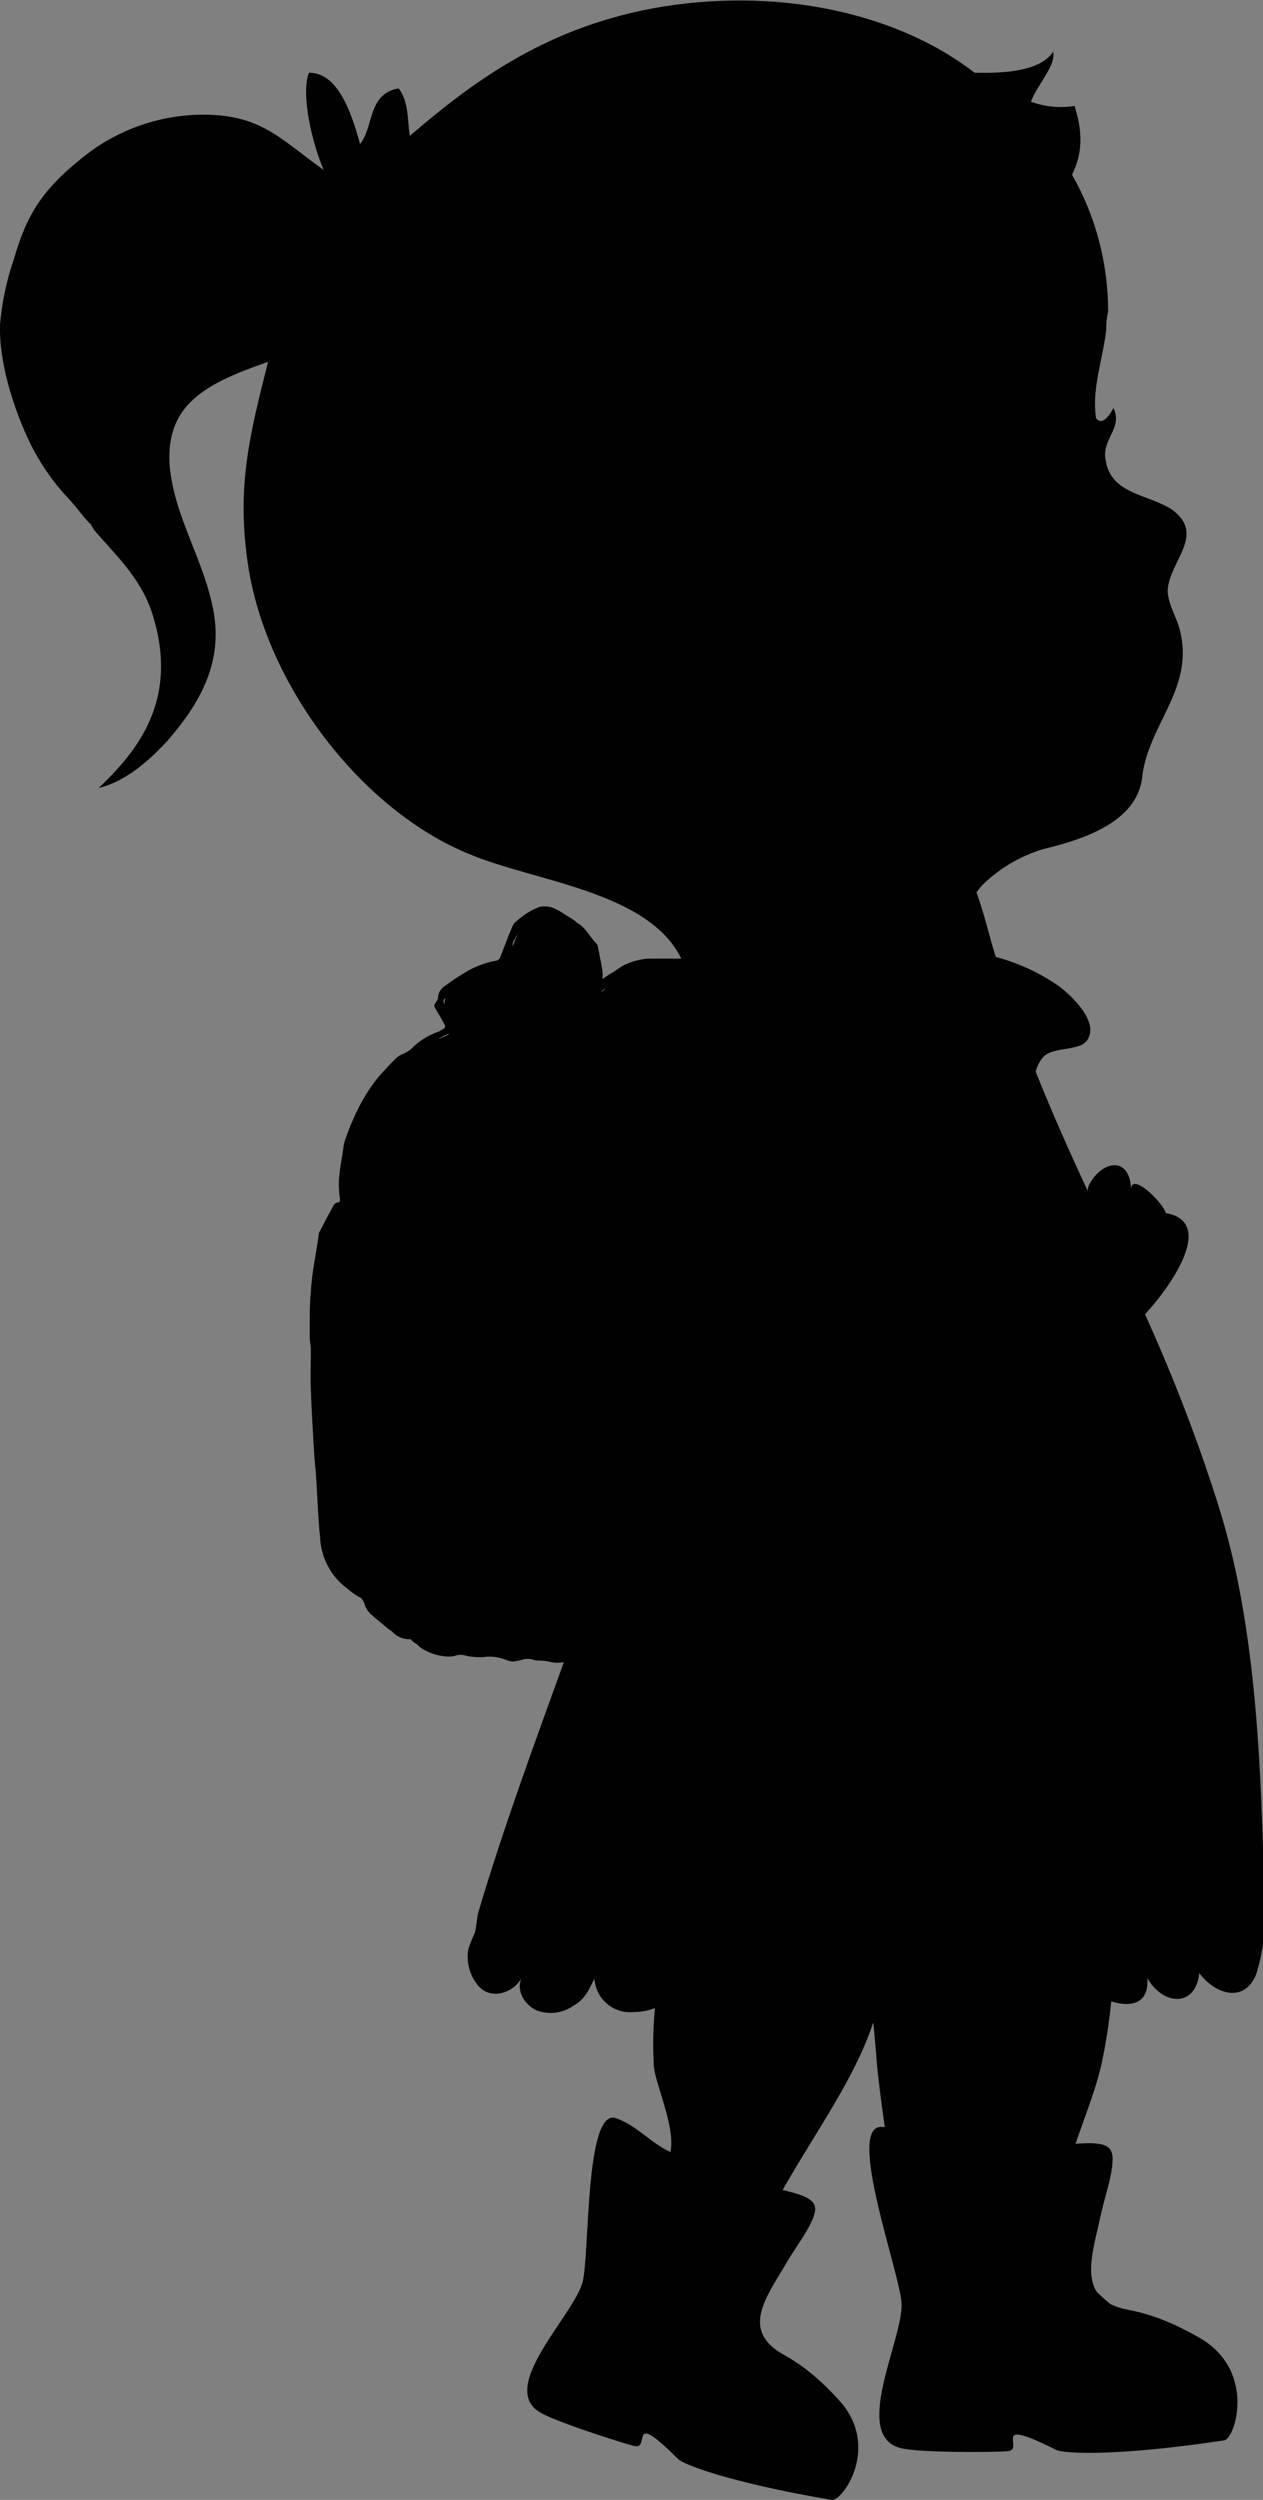 <?xml version="1.0" encoding="utf-8"?>
<!-- Generator: Adobe Illustrator 26.4.0, SVG Export Plug-In . SVG Version: 6.00 Build 0)  -->
<svg version="1.1" id="Laag_1" xmlns="http://www.w3.org/2000/svg" xmlns:xlink="http://www.w3.org/1999/xlink" x="0px" y="0px"
	 viewBox="0 0 45.18 89.4" enable-background="new 0 0 45.18 89.4" xml:space="preserve">
<rect x="0" y="0" width="45.18" height="89.4" fill="#808080" stroke="none"/>
<g>
	<defs>
		<rect id="SVGID_1_" x="-373.91" y="-290.21" width="300.47" height="612.28"/>
	</defs>
	<clipPath id="SVGID_00000122695390073537676460000005455465307619554229_">
		<use xlink:href="#SVGID_1_"  overflow="visible"/>
	</clipPath>
	<g opacity="0.8" clip-path="url(#SVGID_00000122695390073537676460000005455465307619554229_)">
		<path fill="#FFFFFF" d="M-382.3-77.54c9.62,4.96,21.31-2.11,27.81-10.77s10.68-19.33,19.22-25.98
			c7.51-5.85,17.64-7.95,24.35-14.71c5.54-5.59,15.95-17.66,20.45-24.11c12.94-18.53,27.6-21.63,41.02,4.48
			c3.33,6.47,18.2,17.86,20.88,24.61c6.53,16.43,14.62,24.9,24.86,39.32c10.06,14.17,46.99,10.56,54.95,7.67
			c13.88-5.03,25.17-19.06,39.53-15.66c6.37,1.51,15.38,12.23,21.63,14.17c14.14,4.4,25.63-12.44,38.89-5.85
			c3.82,1.9,6.8,5.47,10.93,6.56c11.8,3.1,19.4-15.15,31.58-15.8c6.37-0.34,12.09,4.36,18.47,4.45
			c10.83,0.16,16.91-11.83,23.29-20.58c7.18-9.85,17.67-17.24,29.37-20.68C76.85-88.09,80.24-43.83,81.44,0.13
			c0.81,29.65,0.66,59.31,0.51,88.97c-0.23,44.92-0.46,89.85-0.69,134.77c-0.01,2-0.04,4.07-0.87,5.89
			c-2.55,5.53-10.28,5.45-16.34,4.87c-30.25-2.88-60.48,3.64-90.51,8.2c-91.04,13.85-183.73,9.89-275.73,5.91
			c-30.79-1.33-61.78-2.7-91.81-9.61c11.69-104.88-9.07-211.01-1.61-316.27c4.01-1.5,8.41-1.94,12.63-1.28"/>
		<g>
			<path fill="#FFFFFF" d="M-382.75-76.77c9.32,4.53,19.52-0.75,26.1-7.62c7.74-8.08,11.37-19.24,19.47-27.05
				c7.88-7.6,19.49-9.44,27.22-17.26c6.54-6.62,12.65-13.83,18.27-21.24c4.92-6.5,10.22-14.95,18.93-16.57
				c9.66-1.79,16.69,7.93,20.84,15.19c2.11,3.69,4.1,6.8,7.02,9.91c3.17,3.37,6.54,6.55,9.69,9.93c3,3.21,5.12,6.25,6.84,10.28
				c2.29,5.37,5.08,10.5,8.27,15.38c2.93,4.47,6.15,8.74,9.35,13.03c2.76,3.7,5.2,8.11,8.64,11.23c5.3,4.8,12.89,6.53,19.78,7.41
				c7.65,0.98,15.48,0.87,23.14,0.02c6.75-0.75,12.48-2.33,18.44-5.73c8.49-4.84,17.2-12.73,27.55-12.45
				c9.67,0.26,15.35,9.83,23.42,13.85c7.67,3.82,15.84-0.1,22.94-3.28c4.07-1.82,8.52-3.71,13.09-3.21
				c5.49,0.6,8.81,4.94,13.54,7.18c7.56,3.58,14.12-1.9,19.56-6.65c3.23-2.82,6.54-5.92,10.62-7.46c5.37-2.02,10.31,0.36,15.37,2.14
				c4.4,1.55,8.87,2.1,13.24,0.16c4.16-1.84,7.34-5.31,10.08-8.85c3.12-4.04,5.72-8.46,8.89-12.46c3.5-4.42,7.7-8.3,12.38-11.46
				c4.69-3.17,9.82-5.58,15.24-7.21c-0.37-0.21-0.73-0.42-1.1-0.62C78.84-77.44,80.66-22.14,81.1,32.31
				c0.45,55.62-0.32,111.27-0.6,166.89c-0.04,6.96-0.07,13.92-0.11,20.88c-0.01,2.82,0.39,6.07-0.58,8.76
				c-1.03,2.86-3.69,4.23-6.5,4.8c-5.41,1.08-11.22-0.16-16.66-0.41c-6.78-0.32-13.58-0.21-20.36,0.19
				C8.97,235.05-17.89,241.1-45,244.52c-54.5,6.88-109.56,7.83-164.42,6.66c-27.5-0.59-54.99-1.7-82.47-2.89
				c-27.34-1.18-54.83-1.98-81.92-6.21c-6.69-1.04-13.34-2.31-19.95-3.82c0.22,0.29,0.44,0.57,0.66,0.86
				c4.53-41.02,4.17-82.35,2.45-123.53c-1.71-41-4.74-81.95-5.53-122.98c-0.45-23.26-0.16-46.55,1.47-69.76
				c-0.22,0.29-0.44,0.57-0.66,0.86c3.94-1.39,8.01-1.86,12.16-1.28c1.12,0.16,1.61-1.56,0.47-1.72c-4.47-0.62-8.84-0.23-13.11,1.28
				c-0.4,0.14-0.63,0.44-0.66,0.86c-2.89,41.22-1.52,82.58,0.57,123.8c2.07,40.94,4.82,81.89,4.69,122.91
				c-0.07,23.23-1.1,46.47-3.65,69.57c-0.04,0.37,0.31,0.78,0.66,0.86c26.86,6.14,54.42,7.94,81.88,9.2
				c28.05,1.28,56.11,2.48,84.18,3.3c55.81,1.63,111.81,1.52,167.39-4.36c13.72-1.45,27.39-3.27,41.01-5.44
				c14.04-2.24,28.06-4.72,42.2-6.29c13.67-1.52,27.46-2.16,41.18-0.92c4.34,0.39,9.16,0.78,13.23-1.1
				c4.35-2.01,5.29-6.07,5.33-10.51c0.61-56.9,0.82-113.84,0.81-170.74c-0.01-54.8-0.43-110.51-12.29-164.26
				c-1.45-6.55-3.08-13.07-4.89-19.53c-0.13-0.46-0.63-0.76-1.1-0.62c-10.41,3.14-19.86,9.16-26.98,17.4
				c-6.18,7.16-10.27,17.66-18.97,22.24C8.81-86.4-0.37-97.36-10.5-93.6c-7.57,2.81-12.18,10.08-19.19,13.77
				c-4.59,2.42-8.81,1.42-12.92-1.52c-3.82-2.73-7.35-5.33-12.23-5.46c-8.51-0.23-15.61,5.84-23.65,7.65
				c-4.52,1.02-8.82,0.35-12.68-2.21c-3.89-2.57-7.29-5.81-11.05-8.56c-3.38-2.48-6.71-4.06-10.96-4.18
				c-4.51-0.13-8.86,1.36-12.85,3.36c-8.32,4.15-15.67,11.07-24.82,13.42c-6.26,1.6-12.95,2.01-19.39,2.06
				c-7.87,0.06-16.1-0.55-23.5-3.41c-3.19-1.24-6.32-3.01-8.55-5.66c-3.59-4.26-6.71-9.08-10.03-13.56
				c-3.14-4.24-6.2-8.56-8.89-13.11c-1.41-2.4-2.73-4.86-3.92-7.37c-1.15-2.4-1.97-5.01-3.26-7.34c-1.93-3.5-4.94-6.46-7.71-9.29
				c-3.16-3.24-6.47-6.36-9.45-9.78c-3.21-3.69-5.04-8.22-7.83-12.21c-2.46-3.5-5.36-6.86-9.05-9.11
				c-6.04-3.69-12.82-2.67-18.4,1.36c-7.24,5.23-11.8,13.42-17.42,20.2c-6.26,7.55-12.61,15.94-21.39,20.65
				c-4.75,2.55-9.83,4.52-14.31,7.56c-4.28,2.9-7.67,6.78-10.59,11.01c-6.4,9.25-10.91,20.11-21.22,25.79
				c-4.98,2.75-10.81,3.8-16.09,1.23C-382.88-78.81-383.78-77.27-382.75-76.77L-382.75-76.77z"/>
		</g>
	</g>
	<g clip-path="url(#SVGID_00000122695390073537676460000005455465307619554229_)">
		<path fill="#E8E0DE" d="M-513.61-34.67c25.43-0.59,52.9-1.87,72.66-17.21c8.97-6.96,16.05-16.65,26.77-20.76
			c4.53-1.74,9.49-2.37,13.93-4.34c11.41-5.05,16.77-17.41,24.94-26.56c2.68-3,5.83-5.77,9.71-7.09c9.95-3.4,20.39,3.66,27.36,11.27
			c6.96,7.61,13.48,16.76,23.67,19.45c12.41,3.28,25.57-4.37,38.23-2.14c18.78,3.31,30.65,27.05,49.59,24.74
			c6.78-0.82,13.82-5.06,19.94-2.14c6.84,3.27,10.03,14.5,17.4,12.57c2.64-0.69,4.55-3.11,7.24-3.62c5.38-1,8.83,5.8,14.14,7.13
			c5.22,1.3,9.96-2.97,15.04-4.7c12.5-4.25,26.55,14.19,39.79,13.38c5.53-0.34,22.83-17.35,28.34-17.9
			C-77.99-53.27-64.6-38.11-58-36.18c25.91,7.6,60.73,15.71,87.27,10.44c5.14,17.91-0.56,44.83,0,63.4
			c2.77,91.38,7.36,162.78-7.53,253.09c-0.68,4.1-1.55,8.43-4.42,11.54c-3.52,3.81-9.16,4.9-14.39,5.78
			c-7.13,1.2-14.26,2.4-21.4,3.56c-142.05,23.1-286.89,30.32-430.67,21.46c-12.4-0.76-26.34-2.41-33.89-11.87
			c-5.38-6.75-6.05-15.81-6.49-24.29c-5.71-109.76-9.32-219.63-10.85-329.52"/>
	</g>
	<g clip-path="url(#SVGID_00000122695390073537676460000005455465307619554229_)">
		<path fill="#E5D2CC" d="M-418.17,7.45c12.45-12.57,35.26-13.52,54.46-10.31c19.19,3.22,38.2,9.56,57.66,7.84
			c18.88-1.67,36.11-10.83,55.07-11.49c18.18-0.63,35.73,6.63,53.91,6.14c27.57-0.74,49.37-18.49,72.55-30.93
			c6.02-3.23,12.51-6.21,19.62-6.91c5.58-0.54,11.23,0.36,16.59,1.77c16.9,4.44,31.89,13.92,49.48,15.78
			c7.35,0.78,14.82,0.17,22.22,0.58c23.8,1.34,47.03,13.23,70.18,8.42c-1.4,89.77,1.23,179.58,7.88,269.19
			c-10.54,0.41-21.09,0.46-31.64,0.63c-145.17,2.22-290.28,23.89-434.86,12.77c-4.52-0.35-9.57-0.96-12.3-3.97
			c-1.85-2.03-2.2-4.72-2.44-7.26c-8.66-88.96,24.92-179.05,6.98-267.05"/>
	</g>
	
		<g id="Qhwjao.tif_00000011748093362478584560000016896549091892231325_" clip-path="url(#SVGID_00000122695390073537676460000005455465307619554229_)">
		<g>
			<g>
				<g>
					<path fill="#C9B0AC" d="M-9.13,61.01c0.83,1.05,2.49,1.58,1.8,2.94c-0.66,1.29-2.14,0.62-3.24,0.48
						c-1.51-0.19-2.99-0.6-4.32-0.88c-1.24,3.09-3.71,0.95-5.59,1.41c-0.1,0.1,0.05,0.23,0.18,0.3c6.71,3.41,13.33,7.03,20.68,8.95
						c2.73,0.71,5.51,1.21,8.24,1.9c0.9,0.23,2.31,0.31,2.27,1.53c-0.03,1.08-1.31,1.36-2.24,1.73c-1.06,0.42-2.18,0.46-3.29,0.57
						c-0.62,0.07-1.11,0.23-1.26,0.98c-0.41,2.02-0.98,2.37-3.06,2.1c-1.94-0.25-3.8-0.78-5.64-1.4c-1.84-0.62-3.69-1.24-5.65-1.29
						c-0.51-0.01-1.05-0.18-1.59,0.29c0.36,0.88,1.18,1.24,1.93,1.64c3.95,2.13,8.11,3.74,12.43,4.97c1.87,0.53,3.72,1.16,5.28,2.37
						c0.6,0.46,1.29,1.02,1.07,1.88c-0.24,0.93-1.15,1.09-1.98,1.2c-2.16,0.28-4.17-0.63-6.27-0.81c-0.45-0.04-0.88-0.32-1.36-0.04
						c0.31,0.67,1.67,0.77,1.25,1.67c-0.45,0.98-1.56,0.59-2.39,0.46c-1.68-0.28-3.35-0.61-5.02-0.99c-0.8-0.18-1.43-0.46-1.05,0.86
						c0.33,1.14-0.67,1.43-1.44,1.6c-1.52,0.35-3.02,0.18-4.49-0.43c-2.77-1.15-5.56-2.25-8.35-3.35c-0.41-0.16-0.91-0.52-1.31-0.06
						c-0.49,0.57,0.07,1.01,0.38,1.36c0.86,0.97,1.79,1.87,2.69,2.8c0.33,0.34,0.74,0.69,0.57,1.21c-0.16,0.49-0.68,0.38-1.07,0.4
						c-1.05,0.04-1.13,0.42-0.44,1.14c0.29,0.29,0.56,0.61,0.8,0.94c0.25,0.34,0.41,0.74,0.2,1.15c-0.23,0.46-0.68,0.39-1.09,0.36
						c-1.76-0.11-3.24-0.99-4.8-1.68c-0.91-0.41-2-1.35-1.79,0.9c0.13,1.38-1.14,1.26-2.07,1.05c-2.03-0.46-3.83-1.49-5.62-2.5
						c-1.22-0.68-2.31-1.6-2.79,0.76c-0.22,1.06-1.3,1.11-2.19,0.65c-1.39-0.72-1.55-0.07-1.51,1.14c0.08,2.88,0.09,5.77,0.09,8.65
						c0,1.9-0.87,2.62-3.1,2.67c-2.2,0.05-3.34-0.81-3.38-2.64c-0.04-1.76,0.01-3.53,0.01-5.3c0-1.7,0-3.39,0-5.16
						c-0.78,0.52-1.23,2-2.55,1.5c-1.47-0.55-0.5-1.98-0.88-3.09c-2.32,1.21-4.34,2.86-6.77,3.76c-0.39,0.14-0.75,0.35-1.15,0.45
						c-1.34,0.33-2.06-0.42-1.69-1.76c0.09-0.34,0.3-0.64,0.43-0.96c0.24-0.61,1.22-1.15,0.56-1.82c-0.6-0.61-1.59-0.39-2.36-0.12
						c-1.27,0.45-2.45,1.28-3.74,1.51c-1.35,0.23-3.33,1.48-3.77-1.35c-0.08-0.53-0.8-0.2-1.23-0.05c-1.22,0.43-2.43,0.88-3.66,1.29
						c-0.72,0.24-1.67,0.62-2.11-0.11c-0.54-0.9,0.55-1.28,1.08-1.73c1.53-1.29,3.12-2.5,4.66-3.78c0.54-0.45,1.05-0.95,1.49-1.5
						c0.51-0.64,1.2-1.46,0.45-2.17c-0.67-0.64-1.45,0.11-1.98,0.57c-2.05,1.8-4.15,3.5-6.88,4.16c-1.1,0.26-2.4,0.68-2.1-1.33
						c0.11-0.7-0.38-0.64-0.77-0.53c-0.73,0.21-1.44,0.5-2.17,0.73c-0.84,0.27-1.8,0.64-2.49-0.1c-0.72-0.77,0.23-1.49,0.48-2.41
						c-2.12,0.79-4.09,1.62-6.12,2.26c-1.34,0.42-2.74,0.68-4.14,0.83c-1.92,0.21-2.07-0.04-1.39-1.88
						c-0.76-0.34-1.47,0.26-2.2,0.14c-0.4-0.06-0.87,0-1.07-0.46c-0.25-0.57,0.19-0.89,0.57-1.14c1.64-1.05,3.39-1.88,5.19-2.63
						c0.62-0.26,1.37-0.4,1.8-1.26c-1.4-0.34-2.52,0.44-3.7,0.73c-0.8,0.19-1.55,0.56-2.4,0.5c-0.42-0.03-1.03-0.09-1.09-0.43
						c-0.38-2.11-1.87-1.44-3.15-1.36c-0.4,0.02-0.83-0.03-1.21-0.15c-0.69-0.22-1.41-0.58-1.38-1.4c0.03-0.76,0.86-0.68,1.38-0.84
						c9.86-3.05,18.93-7.72,27.57-13.3c0.86-0.56,1.78-1.07,2.49-2.09c-1.25-0.05-2.5,1.27-3.45-0.32c-0.06-0.1-0.75,0.14-1.13,0.28
						c-1.16,0.42-2.3,0.9-3.47,1.28c-1.09,0.36-2.1,0.45-2.44-1.07c-0.21-0.94-0.83-0.34-1.24-0.18c-1.26,0.49-2.46,1.15-3.84,1.27
						c-1.03,0.09-1.94-0.04-1.96-1.38c-0.02-1.04-0.54-1.05-1.41-0.9c-1.03,0.17-2.63,0.75-2.86-0.69
						c-0.24-1.46,1.45-1.28,2.48-1.54c4.24-1.05,8.09-3.06,12.08-4.8c-0.15-0.28-0.18-0.41-0.26-0.46
						c-0.54-0.35-1.71,0.03-1.62-0.92c0.08-0.89,1.18-1.06,1.92-1.35c6.95-2.72,12.58-7.25,17.48-12.93c-0.87,0.34-1.74,0.69-2.62,1
						c-1.6,0.56-3.17,1.33-4.91,0.37c-0.34-0.19-0.92-0.01-1.37,0.07c-0.63,0.12-1.25,0.09-1.56-0.49
						c-0.41-0.78,0.26-1.19,0.77-1.56c1.15-0.82,2.36-1.55,3.51-2.37c0.85-0.61,1.7-1.25,2.07-2.77c-2.43,1.22-4.54,2.47-6.86,3.21
						c-0.56,0.18-1.09,0.46-1.66,0.57c-0.56,0.1-1.28,0.26-1.61-0.36c-0.4-0.76,0.57-0.87,0.9-1.52c-0.85,0.29-1.57,0.57-2.31,0.77
						c-0.72,0.19-1.69,0.65-2.11-0.12c-0.54-0.98,0.75-1.06,1.35-1.77c-1.86,0.31-3.42,1.24-5.18,1.01
						c-0.68-0.09-1.59,0.16-1.81-0.71c-0.23-0.95,0.72-1.06,1.33-1.33c5.93-2.58,11.96-4.96,17.65-8.07
						c1.26-0.69,2.57-1.36,3.23-2.89c-1.09-0.24-1.95,0.33-2.88,0.33c-0.74,0-1.73,0.32-1.97-0.59c-0.21-0.79,0.73-1.12,1.36-1.38
						c2.7-1.1,5.12-2.63,7.2-4.69c0.41-0.4,0.92-0.73,1.12-1.54c-0.79,0-1.52,0.02-2.25-0.01c-0.6-0.02-1.27-0.07-1.49-0.72
						c-0.25-0.72,0.42-1.01,0.88-1.34c0.57-0.41,1.15-0.8,1.65-1.35c-0.89,0.3-1.8,0.55-2.67,0.9c-2.18,0.88-4.09-0.27-6.04-0.86
						c-1.26-0.38-0.04-1.22,0-1.87c-0.99-0.33-1.88,0.26-2.81,0.19c-0.85-0.06-1.82-0.24-1.86-1.24c-0.03-0.87,0.89-0.91,1.6-1.01
						c3.04-0.42,5.99-1.19,8.84-2.37c0.69-0.28,1.4-0.54,2.08-1.61c-1.6,0.77-2.8,1.35-4.21,0.39c-0.41-0.28-1.42,0.32-2.16,0.5
						c-0.76,0.18-1.66,0.39-2-0.52c-0.34-0.9,0.6-1.15,1.18-1.48c4.59-2.54,9.07-5.25,13.1-8.63c0.57-0.48,1.12-0.99,1.91-1.68
						c-1.03-0.2-1.55,0.09-2.02,0.36c-1.81,1.02-3.54-0.19-5.22-0.44c-0.66-0.1-1.73-1.42-2.76-2.08c-0.95-0.62-0.14-1.36,0.66-1.59
						c2.69-0.76,5.11-2.07,7.44-3.58c1.33-0.86,2.57-1.81,3.46-3.48c-1.5,0.14-2.65,0.69-3.84,1.07c-0.92,0.29-1.78,0.52-2.63-0.26
						c-0.75-0.7-1.69-0.04-2.54-0.18c-0.67-0.11-1.59,0.16-1.79-0.72c-0.21-0.91,0.7-1.09,1.34-1.35c3-1.22,5.88-2.66,8.68-4.74
						c-1.36-0.1-2.48-0.18-3.61-0.26c-0.42-0.03-0.87-0.04-0.99-0.54c-0.11-0.47,0.21-0.8,0.58-1c0.67-0.36,1.38-0.66,2.07-0.98
						c1.97-0.88,3.55-2.25,4.97-4.05c-1.86,0.73-3.57,0.36-5.25-0.4c-0.35-0.16-0.87-0.01-0.99-0.52c-0.13-0.56,0.29-0.86,0.7-1.1
						c1.18-0.67,2.38-1.29,3.54-1.97c1.27-0.75,2.52-1.53,3.52-2.92c-0.98-0.12-1.83-0.15-2.72-0.04c-0.47,0.06-1.01-0.16-1.19-0.61
						c-0.24-0.63,0.41-0.73,0.79-0.95c1.13-0.65,2.26-1.33,3.07-2.35c0.62-0.77,2.13-1.41,0.82-2.81c-0.09-0.09,0.05-0.46,0.16-0.66
						c1.56-3.06,1.77-6.42,2.17-9.74c0.08-0.62,0.02-1.54,0.82-1.53c0.81,0.01,0.68,0.94,0.77,1.55c0.37,2.6,0.21,5.31,1.72,7.66
						c0.19,0.29,0.37,0.74,0.09,0.99c-1.31,1.18-0.18,1.92,0.41,2.8c0.42,0.63,1.55,1.02,0.72,2.17c-0.18,0.25,0.5,0.72,0.91,0.94
						c0.62,0.33,1.28,0.6,1.9,0.93c0.36,0.19,0.8,0.42,0.78,0.88c-0.03,0.57-0.57,0.45-0.95,0.54c-1.79,0.45-1.88,0.67-0.82,2.24
						c-1.79,0.16-1.2,0.77-0.43,1.65c1.27,1.45,2.89,2.39,4.46,3.43c0.46,0.31,1.24,0.49,1.07,1.22c-0.12,0.55-0.84,0.61-1.32,0.75
						c-0.66,0.19-1.36,0.24-2.22,0.37c0.79,1.04,1.88,1.47,2.88,2c0.83,0.44,1.72,0.77,2.53,1.24c0.47,0.27,1.29,0.43,1.11,1.16
						c-0.16,0.65-1,0.19-1.36,0.44c-1.2,0.87-2.61,1.09-4.44,1.39c2.04,1.97,4.06,3.28,6.26,4.35c0.26,0.13,0.57,0.17,0.82,0.32
						c0.79,0.44,2.15,0.49,2.06,1.61c-0.1,1.25-1.38,0.64-2.17,0.78c-0.17,0.03-0.44-0.01-0.51,0.09c-1.74,2.37-3.9,0.94-6.09,0.6
						c-0.03,1.06,0.62,1.67,1.18,2.29c1.74,1.94,3.81,3.5,5.92,5c1.47,1.04,1.43,1.32-0.15,2.34c1.98,1.28,4.13,2.07,6.24,2.92
						c1.04,0.42,2.1,0.78,3.12,1.22c0.67,0.29,1.68,0.48,1.43,1.47c-0.21,0.83-1.16,0.97-1.92,0.95c-1.44-0.04-2.87-0.2-4.69-0.35
						c0.48,0.37,0.65,0.5,0.81,0.64c0.38,0.32,1.08,0.5,0.79,1.18c-0.22,0.52-0.8,0.67-1.34,0.7c-1.12,0.07-2.15-0.08-3.13,1.01
						c-0.85,0.95-2.33,0.16-3.93,0c2.04,2.43,4.13,4.12,6.73,5.17c0.93,0.38,1.87,0.71,2.78,1.12c0.4,0.18,1.04,0.28,0.98,0.87
						c-0.05,0.55-0.64,0.6-1.1,0.71c-0.22,0.05-0.42,0.17-0.64,0.25c0.05,0.75,0.67,0.8,1.09,1.03c2.7,1.47,5.54,2.57,8.46,3.51
						c0.65,0.21,1.58,0.43,1.49,1.26c-0.1,0.96-1.07,0.93-1.83,0.94c-0.53,0.01-1.07,0-1.58-0.11c-2.02-0.43-3.7,0.22-5.24,1.49
						c-0.58,0.48-1.34,0.34-2.04,0.39c-0.96,0.06-1.83-0.29-3.05-0.6c0.96,1.31,1.98,2.12,3.09,2.83c3.82,2.41,7.97,4.01,12.34,5.09
						c1.43,0.35,2.87,0.64,4.21,1.29c0.43,0.21,0.91,0.44,0.89,0.98c-0.03,0.65-0.61,0.83-1.13,0.93c-1.62,0.33-3.23,0.54-4.9,0.28
						c-1.18-0.19-2.39-0.15-4.03-0.23c1.12,1.02,2.1,1.02,2.94,1.35c0.54,0.21,1.26,0.42,1.19,1.12c-0.07,0.75-0.82,0.71-1.4,0.75
						c-0.51,0.03-1.03,0.01-1.61,0.01c0.17,0.8,1.39,0.8,1.06,1.56c-0.32,0.75-1.22,0.68-1.9,0.61c-2.19-0.22-4.35-0.09-6.53,0.1
						c-1.31,0.11-0.93,0.86-0.66,1.44c0.59,1.26,1.67,2.11,2.75,2.94c3.57,2.73,7.47,4.92,11.45,6.96
						c3.61,1.85,7.25,3.64,11.19,4.73c1.14,0.31,2.21,0.8,3.17,1.52c0.33,0.25,0.7,0.52,0.56,1c-0.11,0.39-0.52,0.46-0.86,0.53
						c-0.92,0.18-1.85,0.33-2.78,0.46c-0.61,0.09-1.17,0.27-1.52,0.79c-1.2,1.8-2.89,1.62-4.56,1.04
						C-5.87,62.53-7.38,61.77-9.13,61.01z"/>
					<path fill="#C9B0AC" d="M0.86,144.15c-0.84,0.59-1.72,1.24-2.63,1.86c-1.61,1.09-3.27,2.07-5.22,2.48
						c-1.42,0.3-1.74-0.35-1.43-1.53c0.28-1.08,0.72-2.11,1.04-3.18c0.19-0.64,0.22-1.35-0.35-1.8c-0.61-0.48-1.1,0.13-1.55,0.44
						c-2.68,1.81-5.05,4.05-7.99,5.49c-2.16,1.05-4.42,1.6-6.81,1.58c-1.88-0.01-2.12-0.45-1.09-2.08c0.72-1.14,1.61-2.18,2.33-3.32
						c0.62-0.98,1.6-2.09,0.91-3.22c-0.66-1.09-2.05-0.5-3.11-0.42c-4.41,0.31-8.68,1.53-13.04,2.12c-1.16,0.16-2.34,0.16-3.52,0.22
						c-1.36,0.06-1.34-0.57-0.73-1.49c1.8-2.7,4.31-4.65,6.89-6.52c2.1-1.52,4.27-2.94,6.38-4.43c0.81-0.58,1.59-1.21,2.33-1.89
						c0.45-0.41,1.22-0.83,0.91-1.54c-0.29-0.67-1.15-0.52-1.75-0.53c-1.48-0.03-2.91,0.32-4.32,0.76
						c-1.51,0.48-3.02,0.99-4.55,1.39c-0.78,0.21-1.62,0.29-2.43,0.29c-0.41,0-1.04,0.03-1.15-0.57c-0.09-0.46,0.37-0.71,0.69-0.94
						c1.66-1.24,3.45-2.25,5.38-2.99c3.18-1.23,6.39-2.37,9.56-3.64c1.65-0.66,3.17-1.57,4.26-3.04c0.28-0.37,0.65-0.76,0.43-1.27
						c-0.23-0.54-0.79-0.42-1.24-0.45c-2.94-0.19-5.71,0.56-8.44,1.52c-1.82,0.64-3.55,1.59-5.54,1.69
						c-0.4,0.02-0.93,0.15-1.16-0.21c-0.3-0.49,0.17-0.86,0.46-1.21c1.16-1.42,2.57-2.58,4.01-3.71c0.63-0.5,1.35-0.92,1.79-1.68
						c-0.52-0.46-1.01-0.05-1.49-0.01c-0.63,0.05-1.43,0.34-1.79-0.29c-0.42-0.72,0.39-1.14,0.82-1.55
						c1.37-1.31,2.96-2.32,4.52-3.37c1.34-0.91,2.84-1.66,3.86-3.26c-1.2-0.26-2.16,0.12-3.11,0.43c-2.36,0.78-4.41,2.23-6.69,3.17
						c-0.54,0.22-1.1,0.41-1.67,0.57c-0.46,0.13-0.96,0.23-1.34-0.14c-0.47-0.46-0.19-1,0.01-1.48c1.09-2.58,3.09-4.42,5.13-6.2
						c2.67-2.32,5.61-4.28,8.46-6.37c1.43-1.05,2.77-2.2,3.89-3.58c0.25-0.31,0.62-0.66,0.4-1.09c-0.25-0.48-0.72-0.21-1.11-0.16
						c-1.88,0.27-3.59,1.1-5.37,1.71c-1.07,0.37-2.15,0.6-3.28,0.57c-0.99-0.03-1.14-0.49-0.58-1.22c0.96-1.25,2.28-2.01,3.65-2.72
						c3.25-1.69,6.79-2.65,10.16-4.04c1.17-0.48,2.42-0.87,3.31-2.18c-2.45-0.52-4.68-0.04-6.9,0.35c-1.64,0.29-3.28,0.27-4.93,0.19
						c-0.57-0.03-1.32-0.05-1.5-0.68c-0.2-0.7,0.53-0.96,1.01-1.26c1.96-1.23,4.16-1.91,6.27-2.8c1.52-0.64,3.06-1.27,4.15-2.58
						c0.37-0.45,0.88-0.94,0.58-1.56c-0.34-0.71-1.07-0.61-1.72-0.51c-1.6,0.25-2.99,1.04-4.43,1.71c-1.13,0.52-2.65,1.33-3.41,0.31
						c-0.77-1.03,0.71-2.03,1.44-2.87c2.34-2.68,5.54-3.88,8.78-5.03c0.77-0.27,1.53-0.6,2.27-0.96c0.3-0.15,0.64-0.41,0.55-0.82
						c-0.11-0.51-0.59-0.6-0.98-0.52c-1.38,0.28-2.76,0.59-4.11,0.97c-1.7,0.47-3.36,1.09-5.12,1.29c-0.54,0.06-1.13,0.06-1.46-0.4
						c-0.4-0.55,0.1-1,0.39-1.4c1.53-2.11,3.73-3.38,5.95-4.6c1.75-0.96,3.61-1.74,5.2-2.97c0.55-0.43,1.34-0.96,1.11-1.66
						c-0.27-0.86-1.22-0.4-1.87-0.39c-0.91,0.02-2.19,0.67-2.61-0.26c-0.46-1.03,0.87-1.64,1.6-2.2c2.1-1.6,4.31-3.07,6.45-4.62
						c0.86-0.62,1.55-1.39,2.09-2.74c-2.16,0.66-4.03,1.25-5.9,1.8c-1.13,0.34-2.29,0.55-3.48,0.51c-0.59-0.02-1.31,0.02-1.58-0.56
						c-0.31-0.64,0.32-1.09,0.75-1.44c1.13-0.94,2.32-1.81,3.47-2.71c0.79-0.62,1.59-1.21,2.33-1.88c0.32-0.29,0.88-0.67,0.58-1.16
						c-0.33-0.54-0.87-0.07-1.26,0.08c-0.71,0.28-1.36,0.69-2.04,1.04c-0.37,0.19-0.8,0.4-1.15,0.07c-0.39-0.37-0.03-0.78,0.14-1.11
						c0.62-1.16,1.55-2.07,2.54-2.91c1.75-1.48,3.54-2.93,5.27-4.43c0.8-0.69,1.54-1.45,2.23-2.25c0.34-0.4,1.02-0.87,0.48-1.5
						c-0.45-0.53-1.01-0.02-1.45,0.18c-0.91,0.42-1.8,0.87-2.83,0.94c-1.46,0.09-1.75-0.33-1.08-1.61c0.89-1.72,2.47-2.82,3.87-4.07
						c0.79-0.71,1.61-1.38,1.92-2.46c0.31-1.09-0.03-1.48-1.13-1.16c-0.73,0.21-1.46,0.45-2.19,0.67c-0.46,0.14-0.96,0.21-1.33-0.18
						c-0.42-0.45-0.03-0.87,0.17-1.28c0.91-1.88,2.35-3.37,3.61-5c1.26-1.63,1.19-1.8-0.71-2.1c-1.14-0.18-0.68-0.92-0.47-1.46
						c0.54-1.33,1.64-2.29,2.37-3.49C0.41,6.78,1.86,5.77-0.06,4.8c-0.31-0.16-0.13-0.54,0-0.8c1.68-3.12,1.48-6.61,1.97-9.97
						C2.04-6.83,2.02-7.73,3.04-8.4c1.09,1.94,1.23,4.07,1.49,6.12C5.09,2.12,6.31,6.22,9,9.82c1.14,1.53,1.09,1.62-0.85,2.02
						c-1.4,0.29-1.7,1.06-1.22,2.3c0.8,2.07,2.18,3.75,3.58,5.42c1.89,2.24,3.92,4.38,5.49,6.87c0.46,0.74,1.28,1.67,0.73,2.37
						c-0.62,0.78-1.73,0.16-2.63-0.08c-1.78-0.47-3.06-2-4.93-2.28c-0.28-0.04-0.55-0.23-0.91,0.1c0.87,1.53,2.41,2.29,3.83,3.15
						c1.81,1.1,3.7,2.06,5.38,3.36c0.42,0.32,0.85,0.65,1.18,1.05c0.36,0.43,0.94,0.89,0.56,1.52c-0.31,0.5-0.95,0.44-1.46,0.34
						c-1.67-0.32-3.33-0.7-5-1.06c-0.51-0.11-1.17-0.44-1.47,0.05c-0.34,0.55,0.35,0.92,0.69,1.27c2.79,2.81,6.16,4.91,9.13,7.51
						c0.93,0.81,1.78,1.71,2.63,2.6c0.28,0.29,0.53,0.7,0.32,1.12c-0.22,0.46-0.71,0.35-1.1,0.32c-1.3-0.08-2.53-0.49-3.77-0.87
						c-1.62-0.49-3.21-1.19-5.07-0.81c0.16,0.9,0.91,1.21,1.49,1.64c2.35,1.71,5.09,2.7,7.59,4.13c0.87,0.5,2.34,0.95,1.89,2.12
						c-0.37,0.96-1.77,0.43-2.75,0.31c-0.72-0.09-1.76-0.91-1.77,0.81c0,0.54-0.76,0.42-1.2,0.31c-0.9-0.22-1.78-0.51-2.86-0.82
						c1.09,1.81,2.65,2.84,4.12,3.97c2.71,2.07,5.45,4.11,8.16,6.18c1.08,0.83,2.01,1.82,2.72,2.98c0.29,0.48,0.8,1,0.44,1.6
						c-0.31,0.52-0.95,0.32-1.46,0.35c-2.09,0.09-4.06-0.64-6.09-0.91c-0.63-0.08-1.25-0.22-2.13,0.09c1.4,1.8,2.96,3.17,4.59,4.49
						c2.33,1.88,4.75,3.68,6.89,5.79c0.84,0.83,1.59,1.74,2.1,2.82c0.18,0.38,0.33,0.82,0.09,1.18c-0.31,0.46-0.76,0.13-1.12,0.01
						c-1.12-0.36-2.22-0.77-3.33-1.16c-0.88-0.31-1.76-0.64-2.89-0.59c0.65,1.28,1.97,1.72,2.73,2.69c0.42,0.54,1.18,1.08,0.77,1.81
						c-0.38,0.68-1.17,0.27-1.78,0.14c-1.82-0.37-3.63-0.78-5.69-1.23c0.51,1.44,1.33,2.31,2.3,3.06c2.02,1.57,4.38,2.52,6.65,3.61
						c1.96,0.94,3.94,1.9,5.29,3.71c0.38,0.51,0.94,1.14,0.56,1.74c-0.42,0.68-1.16,0.19-1.76,0.05c-2.11-0.5-3.99-1.79-6.22-1.9
						c-0.6-0.03-1.47-0.39-1.73,0.35c-0.19,0.55,0.59,0.94,1.01,1.32c2.2,1.98,4.82,3.37,7.21,5.08c1.35,0.96,2.65,1.97,3.51,3.43
						c0.79,1.34,0.56,1.81-0.97,1.87c-1.53,0.06-3.06-0.02-4.59,0c-0.51,0.01-1.16-0.13-1.39,0.48c-0.19,0.5,0.3,0.86,0.58,1.21
						c2.51,3.08,5.6,5.53,8.72,7.95c2.45,1.91,5.1,3.63,6.95,6.21c0.36,0.5,1.02,1.03,0.62,1.7c-0.39,0.66-1.18,0.36-1.79,0.32
						c-4.47-0.29-8.8-1.5-13.22-2.14c-1.03-0.15-2.51-0.68-2.94,0.21c-0.42,0.86,1.1,1.41,1.81,2.02c2.61,2.22,5.62,3.86,8.54,5.63
						c1.71,1.04,3.43,2.08,4.63,3.75c0.36,0.51,0.91,1.11,0.56,1.75c-0.38,0.69-1.14,0.38-1.77,0.29c-2.47-0.36-4.73-1.38-7.07-2.17
						c-1.04-0.35-2.07-0.75-3.53-0.69c0.88,0.6,1.51,0.99,2.11,1.44c0.27,0.2,0.59,0.48,0.48,0.87c-0.15,0.54-0.65,0.43-1.04,0.39
						c-2.02-0.18-3.88-0.88-5.68-1.8c-0.5-0.25-1.07-0.38-2.06-0.72c1.33,1.63,2.76,2.28,4.12,3c1.87,0.98,3.83,1.84,5.32,3.41
						c0.4,0.42,0.8,0.88,1.1,1.37c0.79,1.33,0.56,1.75-1.02,1.83c-3.44,0.18-6.79-0.53-10.14-1.15c-1-0.19-1.98-0.27-2.97-0.04
						c-0.74,0.17-1.03,0.48-0.4,1.18c0.46,0.5,1.24,1.07,0.9,1.78c-0.38,0.81-1.36,0.4-2.08,0.44c-3.05,0.18-5.74-1.05-8.44-2.24
						c-0.45-0.2-0.92-0.79-1.41-0.31c-0.42,0.41,0.13,0.85,0.27,1.27c0.16,0.48,0.66,0.99,0.19,1.45c-0.45,0.44-1.11,0.22-1.69,0.14
						c-0.49-0.06-1.06-0.66-1.43-0.08c-0.29,0.46,0.21,1,0.47,1.44c0.49,0.8,1.06,1.55,1.59,2.32c0.19,0.28,0.56,0.53,0.32,0.92
						c-0.21,0.35-0.62,0.29-0.96,0.25c-1.81-0.23-3.65-0.46-5.28-1.3c-1.34-0.69-1.48-0.13-1.43,1.02c0.06,1.29,0.08,2.59,0.03,3.88
						c-0.06,1.58-0.99,2.22-3.11,2.26c-1.91,0.03-3.01-0.79-3.16-2.28c-0.32-3.12,0.15-6.22,0.04-9.34
						C1.22,144.76,1.31,144.44,0.86,144.15z"/>
					<path fill="#C9B0AC" d="M52.29,4.57c0.78,1.33,1.81,2.1,2.79,2.9c2.42,1.97,5.04,3.69,7.17,5.99c0.47,0.51,1.16,1.09,0.9,1.81
						c-0.31,0.85-1.23,0.41-1.87,0.44c-1.62,0.07-3.26-0.03-5.02,0.55c0.99,1.29,2.22,2.09,3.33,3c1.1,0.89,2.21,1.77,3.03,2.94
						c0.26,0.37,0.67,0.76,0.45,1.26c-0.24,0.55-0.81,0.35-1.25,0.38c-1.52,0.11-3.01-0.57-4.7-0.26c0.62,1.25,1.72,1.95,2.63,2.8
						c2.25,2.08,4.5,4.16,6.14,6.78c0.36,0.58,0.96,1.24,0.62,1.93c-0.37,0.76-1.26,0.4-1.92,0.43c-1.96,0.1-3.9-0.73-6.16-0.19
						c1.63,1.75,3.53,2.82,5.27,4.07c2.06,1.47,4.22,2.82,5.88,4.77c0.55,0.65,1.47,1.42,1,2.27c-0.43,0.78-1.6,0.64-2.45,0.56
						c-2.28-0.22-4.55-0.58-6.82-0.83c-0.61-0.07-1.26-0.27-2.04,0.16c0.78,0.83,1.75,1.24,2.65,1.72
						c3.48,1.86,7.23,3.14,10.65,5.12c1.69,0.98,3.31,2.06,4.42,3.72c0.83,1.24,0.62,1.6-0.89,1.65c-3.23,0.1-6.25-1.02-9.37-1.59
						c-1.4-0.26-2.77-0.23-4.31-0.18c0.28,0.94,1,1.16,1.55,1.52c4.6,3,9.64,5.16,14.56,7.53c1.75,0.84,3.5,1.7,4.91,3.08
						c0.41,0.41,0.91,0.89,0.63,1.53c-0.26,0.6-0.92,0.38-1.42,0.43c-1.93,0.18-3.71-0.5-5.54-0.93c-1.02-0.24-2.02-0.67-3.36-0.36
						c0.9,0.76,1.7,1.4,2.45,2.09c0.48,0.44,1.03,0.98,0.73,1.67c-0.3,0.68-1.05,0.37-1.59,0.34c-2.16-0.12-4.1-0.97-6.01-1.89
						c-1.8-0.87-3.59-1.76-5.41-2.59c-0.74-0.33-1.51-0.67-2.57-0.33c1.68,2.12,3.81,3.57,5.9,5.03c4.39,3.06,9.12,5.62,13.36,8.91
						c1.59,1.23,3.08,2.58,4.09,4.34c0.91,1.59,0.67,2.12-1.15,2.19c-4.21,0.16-8.28-0.88-12.38-1.66
						c-2.06-0.39-4.11-0.87-6.52-0.91c0.91,1.68,2.27,2.49,3.6,3.23c3.71,2.05,7.45,4.02,11.21,5.99c2.83,1.48,5.49,3.2,7.9,5.29
						c1.91,1.64,3.39,3.58,4.11,6.04c0.39,1.34-0.11,1.76-1.39,1.54c-1.87-0.31-3.63-1-5.39-1.66c-1.06-0.4-1.44-0.27-1.03,0.95
						c0.19,0.58,0.65,1.37,0.05,1.81c-0.64,0.48-1.33-0.18-1.94-0.47c-1.69-0.82-3.3-1.81-5.13-2.33c-0.91-0.26-1.81-0.41-2.96-0.09
						c0.77,1.04,1.65,1.76,2.63,2.39c3.49,2.23,7.41,3.57,11.13,5.32c2.77,1.31,5.53,2.65,7.73,4.86c0.51,0.51,1.34,1.1,0.92,1.9
						c-0.37,0.72-1.26,0.31-1.95,0.29c-3.18-0.06-6.27-1-9.47-0.9c-0.97,0.03-1.53,0.16-1.49,1.35c0.04,1.11-0.26,2.22-0.29,3.33
						c-0.04,1.44-0.72,1.38-1.7,0.86c-1.33-0.7-2.26-1.86-3.31-2.89c-1.14-1.12-2.29-2.21-3.87-2.7c-0.44-0.14-0.97-0.45-1.32-0.05
						c-0.4,0.45,0.1,0.88,0.37,1.22c1.46,1.84,2.96,3.66,4.45,5.48c0.9,1.1,1.78,2.21,2.2,3.59c0.33,1.1,0,1.78-1.27,1.5
						c-1.55-0.34-3.08-0.76-4.61-1.16c-2.4-0.62-2.84-0.38-3.48,1.92c-0.69,2.46-0.98,2.59-3.12,1.15c-2.28-1.53-3.98-3.65-5.63-5.8
						c-0.82-1.07-1.69-2.11-2.55-3.16c-0.82-0.99-1.43-1.13-1.76,0.38c-0.23,1.04-0.6,2.03-1.39,2.81
						c-1.11,1.09-1.67,1.02-2.22,0.08c0,3.14,0.01,6.71,0,10.27c-0.01,2.38-0.78,3.13-3.18,3.17c-2.37,0.03-3.3-0.87-3.31-3.25
						c-0.01-1.29,0.03-2.59,0-3.88c-0.01-0.5,0.26-1.16-0.3-1.45c-0.48-0.25-0.83,0.32-1.21,0.55c-0.81,0.49-1.65,0.93-2.58,1.12
						c-1.64,0.35-2.28-0.26-1.84-1.87c0.31-1.13,0.86-2.19,1.27-3.29c0.17-0.47,0.59-1.01,0.14-1.48c-0.39-0.41-0.9-0.02-1.33,0.08
						c-2.31,0.58-4.34,1.77-6.36,2.99c-2.42,1.46-4.83,2.98-7.81,2.98c-1.74,0-1.97-0.35-1.28-2.01c0.73-1.74,2.13-2.93,3.45-4.19
						c0.93-0.89,1.99-1.67,2.58-2.87c0.14-0.29,0.43-0.66,0.11-0.97c-0.33-0.32-0.65,0.01-0.95,0.15c-3.13,1.5-6.15,3.22-9.41,4.45
						c-2.22,0.84-4.5,1.35-6.91,1.09c-1.26-0.14-1.63-0.62-1.01-1.84c1.37-2.68,3.52-4.52,6.12-5.91c1.35-0.72,2.73-1.38,4.09-2.09
						c1.31-0.69,2.49-1.52,3.52-2.93c-2.27,0.06-4.16,0.76-6.05,1.47c-1.98,0.74-3.96,1.53-6.13,1.5c-0.39,0-0.9,0.09-1.03-0.44
						c-0.09-0.39,0.3-0.59,0.54-0.84c0.55-0.58,1.67-1.23,1.26-1.91c-0.54-0.88-1.61-0.04-2.38,0.2c-2.41,0.75-4.74,1.77-7.24,2.21
						c-0.6,0.11-1.4,0.39-1.76-0.29c-0.3-0.57,0.3-1.08,0.63-1.54c3.43-4.81,8.35-7.48,13.69-9.55c2.58-1,5.21-1.85,7.67-3.13
						c1.05-0.54,2.06-1.15,2.66-2.24c0.5-0.92,0.23-1.36-0.81-1.19c-1.87,0.3-3.58,1.11-5.34,1.77c-1.83,0.68-3.6,1.59-5.75,1.65
						c0.19-1.09,1.43-1.39,1.22-2.65c-1.83,0.77-3.57,1.55-5.34,2.25c-1.25,0.49-3,1.32-3.77,0.27c-0.74-1.03,0.84-2.22,1.64-3.15
						c3.69-4.31,8.44-7.28,13.1-10.37c2.75-1.82,5.53-3.58,8.29-5.39c0.72-0.47,1.47-0.93,2.04-1.85c-1.64-0.37-3.05,0.06-4.38,0.51
						c-3.89,1.34-7.7,2.9-11.6,4.19c-3.62,1.2-7.37,1.51-11.15,0.84c-1.75-0.31-1.83-0.53-0.62-1.91c3.08-3.51,7.01-5.88,11.01-8.16
						c4.7-2.68,9.72-4.78,14.06-8.09c0.65-0.5,1.25-1.07,1.83-1.66c0.32-0.32,0.8-0.68,0.59-1.19c-0.22-0.54-0.82-0.33-1.26-0.33
						c-1.96,0-3.82,0.61-5.71,1.04c-1.09,0.25-2.18,0.55-3.31,0.39c-1.06-0.15-1.34-0.63-0.61-1.52c1.56-1.89,3.47-3.36,5.61-4.5
						c2.34-1.24,4.75-2.34,7.1-3.56c1.14-0.59,2.92-1.48,2.5-2.56c-0.47-1.21-2.31-0.45-3.47-0.08c-2.58,0.81-5.11,1.78-7.65,2.69
						c-3.23,1.16-6.52,2.03-9.99,1.82c-0.45-0.03-1.01,0.14-1.26-0.39c-0.24-0.51,0.15-0.9,0.44-1.25c1.12-1.38,2.46-2.52,3.91-3.54
						c3.24-2.27,6.79-4,10.19-5.99c1.17-0.69,2.3-1.43,3.29-2.37c0.25-0.24,0.59-0.51,0.46-0.88c-0.17-0.5-0.69-0.44-1.07-0.36
						c-1.21,0.25-2.41,0.53-3.59,0.87c-1.64,0.46-3.29,0.91-5,1.05c-0.7,0.06-1.56,0.15-1.95-0.5c-0.37-0.62,0.25-1.21,0.6-1.73
						c1.09-1.66,2.62-2.84,4.31-3.83c2.65-1.54,5.54-2.6,8.28-3.96c1.85-0.92,3.68-1.89,4.95-3.6c0.37-0.5,0.94-1.09,0.54-1.74
						c-0.41-0.67-1.08-0.09-1.61-0.02c-1.89,0.27-3.53,1.26-5.29,1.93c-1.22,0.46-2.46,0.84-3.77,0.75
						c-0.43-0.03-1.02-0.01-1.17-0.57c-0.12-0.44,0.25-0.76,0.53-1.05c1.31-1.37,2.89-2.41,4.42-3.5c1.49-1.06,3.03-2.05,4.19-3.49
						c0.21-0.26,0.49-0.53,0.26-1.03c-0.93,0.24-1.87,0.55-2.84,0.71c-0.99,0.16-1.49-0.21-1.03-1.3c0.46-1.11,1.17-2.03,2-2.88
						c1.9-1.93,3.98-3.67,6.1-5.35c0.49-0.39,0.92-0.87,1.62-1.54c-1.61-0.13-2.79,0.3-3.97,0.67c-1.74,0.54-3.47,1.13-5.31,1.26
						c-0.6,0.04-1.28,0.18-1.66-0.31c-0.46-0.59,0-1.23,0.27-1.8c0.97-2.01,2.54-3.51,4.24-4.9c1.28-1.04,2.58-2.06,3.86-3.09
						c1.02-0.83,1.82-1.84,2.39-3.02C45.33,4.66,45.36,4,44,4.05c-0.59,0.02-1.43,0.4-1.76-0.34c-0.33-0.75,0.46-1.25,0.82-1.83
						c0.15-0.25,0.38-0.45,0.55-0.69c0.29-0.42,0.85-0.86,0.5-1.39c-0.41-0.63-0.94-0.05-1.4,0.1c-0.38,0.12-0.8,0.46-1.13,0.06
						c-0.39-0.46,0.01-0.9,0.25-1.27c0.77-1.18,1.58-2.34,2.37-3.5c2.16-3.15,3.19-6.65,3.27-10.45c0.04-2.17-0.14-4.36,0.35-6.51
						c0.09-0.39,0.14-0.91,0.66-0.87c0.36,0.02,0.48,0.47,0.57,0.81c0.46,1.71,0.7,3.47,0.68,5.23c-0.07,6.29,1.25,12.13,5.25,17.19
						c0.75,0.95,1.23,2.14,1.72,3.27c0.39,0.89,0.03,1.33-0.99,1.2C54.65,4.92,53.64,4.36,52.29,4.57z"/>
				</g>
			</g>
		</g>
	</g>
	
		<g id="Qhwjao.tif_00000153694736546935204980000012946749252565048467_" clip-path="url(#SVGID_00000122695390073537676460000005455465307619554229_)">
		<g>
			<g>
				<g>
					<path fill="#C0A197" d="M1.26,133.67c0.67,0.85,2.02,1.28,1.46,2.38c-0.53,1.05-1.73,0.5-2.62,0.39
						c-1.22-0.15-2.42-0.49-3.5-0.71c-1,2.51-3.01,0.77-4.53,1.15c-0.08,0.08,0.04,0.19,0.15,0.24c5.44,2.76,10.81,5.7,16.77,7.26
						c2.21,0.58,4.47,0.98,6.68,1.54c0.73,0.19,1.87,0.25,1.84,1.24c-0.03,0.87-1.06,1.1-1.82,1.4c-0.86,0.34-1.77,0.37-2.67,0.47
						c-0.5,0.05-0.9,0.19-1.02,0.79c-0.33,1.64-0.8,1.92-2.48,1.71c-1.57-0.2-3.08-0.64-4.57-1.14c-1.49-0.5-2.99-1-4.58-1.05
						c-0.41-0.01-0.85-0.14-1.29,0.23c0.29,0.71,0.96,1.01,1.56,1.33c3.2,1.73,6.58,3.04,10.08,4.03c1.52,0.43,3.01,0.94,4.28,1.92
						c0.49,0.37,1.05,0.83,0.87,1.52c-0.2,0.76-0.94,0.88-1.61,0.97c-1.75,0.23-3.38-0.51-5.09-0.65c-0.36-0.03-0.71-0.26-1.1-0.03
						c0.25,0.54,1.35,0.63,1.01,1.36c-0.37,0.79-1.26,0.48-1.94,0.37c-1.36-0.22-2.72-0.49-4.07-0.8c-0.65-0.15-1.16-0.37-0.85,0.7
						c0.27,0.92-0.54,1.16-1.16,1.3c-1.23,0.28-2.45,0.15-3.64-0.35c-2.24-0.94-4.51-1.83-6.77-2.72c-0.33-0.13-0.74-0.42-1.06-0.05
						c-0.4,0.46,0.06,0.82,0.31,1.11c0.7,0.78,1.45,1.52,2.18,2.27c0.27,0.27,0.6,0.56,0.46,0.98c-0.13,0.39-0.55,0.31-0.87,0.32
						c-0.85,0.03-0.92,0.34-0.36,0.92c0.23,0.24,0.45,0.49,0.65,0.76c0.2,0.28,0.33,0.6,0.16,0.94c-0.19,0.37-0.55,0.31-0.88,0.29
						c-1.43-0.09-2.63-0.8-3.89-1.36c-0.74-0.33-1.62-1.09-1.45,0.73c0.11,1.12-0.92,1.03-1.68,0.85c-1.65-0.37-3.11-1.21-4.56-2.03
						c-0.99-0.55-1.87-1.3-2.27,0.61c-0.18,0.86-1.06,0.9-1.78,0.53c-1.13-0.58-1.25-0.06-1.23,0.93c0.06,2.34,0.07,4.68,0.07,7.02
						c0,1.54-0.71,2.12-2.51,2.16c-1.78,0.04-2.71-0.65-2.74-2.14c-0.03-1.43,0.01-2.86,0.01-4.3c0-1.38,0-2.75,0-4.19
						c-0.63,0.42-1,1.62-2.07,1.22c-1.19-0.45-0.41-1.61-0.72-2.5c-1.88,0.98-3.52,2.32-5.49,3.05c-0.31,0.12-0.61,0.29-0.93,0.36
						c-1.09,0.27-1.67-0.34-1.37-1.43c0.07-0.27,0.25-0.52,0.35-0.78c0.19-0.49,0.99-0.93,0.46-1.48c-0.49-0.5-1.29-0.32-1.91-0.1
						c-1.03,0.37-1.99,1.04-3.04,1.22c-1.09,0.19-2.7,1.2-3.06-1.09c-0.07-0.43-0.65-0.16-1-0.04c-0.99,0.35-1.97,0.72-2.97,1.05
						c-0.58,0.19-1.35,0.5-1.71-0.09c-0.44-0.73,0.44-1.03,0.88-1.4c1.24-1.05,2.53-2.03,3.78-3.07c0.44-0.36,0.85-0.77,1.21-1.22
						c0.41-0.52,0.97-1.19,0.36-1.76c-0.54-0.52-1.17,0.09-1.61,0.47c-1.66,1.46-3.37,2.84-5.58,3.37c-0.89,0.21-1.95,0.55-1.7-1.08
						c0.09-0.57-0.31-0.52-0.63-0.43c-0.6,0.17-1.17,0.41-1.76,0.59c-0.68,0.22-1.46,0.52-2.02-0.08c-0.59-0.63,0.19-1.21,0.39-1.95
						c-1.72,0.64-3.32,1.31-4.96,1.83c-1.08,0.34-2.22,0.55-3.35,0.68c-1.56,0.17-1.68-0.03-1.12-1.52
						c-0.62-0.28-1.19,0.21-1.78,0.11c-0.33-0.05-0.7,0-0.86-0.37c-0.2-0.46,0.15-0.72,0.47-0.92c1.33-0.85,2.75-1.53,4.21-2.13
						c0.5-0.21,1.11-0.33,1.46-1.03c-1.14-0.27-2.04,0.35-3,0.59c-0.65,0.16-1.26,0.45-1.95,0.41c-0.34-0.02-0.84-0.07-0.89-0.35
						c-0.31-1.71-1.51-1.17-2.56-1.1c-0.33,0.02-0.67-0.02-0.98-0.12c-0.56-0.18-1.15-0.47-1.12-1.14c0.02-0.62,0.7-0.55,1.12-0.68
						c7.99-2.48,15.35-6.26,22.36-10.78c0.7-0.45,1.45-0.87,2.02-1.69c-1.01-0.04-2.02,1.03-2.79-0.26
						c-0.05-0.08-0.61,0.12-0.92,0.23c-0.94,0.34-1.87,0.73-2.82,1.04c-0.89,0.29-1.71,0.37-1.98-0.87
						c-0.17-0.76-0.67-0.27-1.01-0.14c-1.02,0.39-1.99,0.93-3.11,1.03c-0.83,0.07-1.57-0.03-1.59-1.12
						c-0.01-0.84-0.44-0.85-1.14-0.73c-0.84,0.14-2.13,0.61-2.32-0.56c-0.19-1.18,1.17-1.04,2.01-1.25c3.44-0.85,6.56-2.48,9.8-3.89
						c-0.12-0.22-0.15-0.33-0.21-0.37c-0.44-0.28-1.38,0.02-1.31-0.74c0.06-0.72,0.96-0.86,1.56-1.09
						c5.63-2.21,10.2-5.88,14.17-10.48c-0.71,0.27-1.41,0.56-2.13,0.81c-1.3,0.45-2.57,1.08-3.99,0.3
						c-0.28-0.15-0.75-0.01-1.11,0.06c-0.51,0.1-1.01,0.08-1.26-0.4c-0.33-0.63,0.21-0.97,0.62-1.26c0.93-0.66,1.91-1.26,2.85-1.92
						c0.69-0.49,1.38-1.02,1.68-2.25c-1.97,0.99-3.68,2-5.57,2.61c-0.45,0.14-0.89,0.37-1.35,0.46c-0.45,0.08-1.04,0.21-1.3-0.29
						c-0.33-0.62,0.46-0.71,0.73-1.24c-0.69,0.23-1.27,0.46-1.87,0.63c-0.58,0.16-1.37,0.52-1.71-0.1c-0.44-0.79,0.61-0.86,1.1-1.43
						c-1.51,0.25-2.78,1-4.2,0.82c-0.55-0.07-1.29,0.13-1.47-0.58c-0.19-0.77,0.58-0.86,1.08-1.08c4.81-2.09,9.7-4.03,14.31-6.54
						c1.02-0.56,2.09-1.1,2.62-2.34c-0.88-0.2-1.58,0.27-2.34,0.27c-0.6,0-1.4,0.26-1.6-0.48c-0.17-0.64,0.6-0.91,1.1-1.12
						c2.19-0.9,4.15-2.14,5.84-3.8c0.33-0.33,0.75-0.59,0.91-1.25c-0.64,0-1.23,0.01-1.83,0c-0.48-0.01-1.03-0.06-1.21-0.58
						c-0.2-0.58,0.34-0.82,0.72-1.09c0.46-0.33,0.93-0.65,1.34-1.09c-0.72,0.24-1.46,0.44-2.17,0.73c-1.77,0.71-3.32-0.22-4.9-0.7
						c-1.02-0.31-0.03-0.99,0-1.51c-0.8-0.26-1.53,0.21-2.28,0.16c-0.69-0.05-1.48-0.2-1.51-1.01c-0.03-0.71,0.72-0.74,1.3-0.82
						c2.47-0.34,4.86-0.97,7.17-1.92c0.56-0.23,1.14-0.44,1.68-1.31c-1.3,0.62-2.27,1.1-3.41,0.32c-0.34-0.23-1.15,0.26-1.75,0.4
						c-0.61,0.14-1.35,0.32-1.62-0.42c-0.27-0.73,0.49-0.94,0.96-1.2c3.72-2.06,7.35-4.25,10.62-7c0.46-0.39,0.91-0.8,1.55-1.36
						c-0.84-0.17-1.25,0.07-1.64,0.29c-1.47,0.83-2.87-0.16-4.24-0.36c-0.54-0.08-1.4-1.15-2.24-1.69c-0.77-0.5-0.11-1.1,0.54-1.29
						c2.18-0.62,4.14-1.68,6.03-2.9c1.08-0.7,2.09-1.46,2.8-2.83c-1.22,0.12-2.15,0.56-3.12,0.87c-0.74,0.24-1.45,0.43-2.13-0.21
						c-0.61-0.57-1.37-0.03-2.06-0.15c-0.54-0.09-1.29,0.13-1.46-0.58c-0.17-0.73,0.57-0.89,1.08-1.1c2.43-0.99,4.77-2.15,7.04-3.84
						c-1.1-0.08-2.01-0.15-2.93-0.21c-0.34-0.02-0.71-0.04-0.81-0.44c-0.09-0.38,0.17-0.65,0.47-0.81c0.55-0.29,1.12-0.54,1.68-0.79
						c1.59-0.71,2.88-1.83,4.03-3.28c-1.51,0.59-2.89,0.29-4.26-0.33c-0.28-0.13-0.71,0-0.8-0.42c-0.11-0.46,0.23-0.7,0.57-0.89
						c0.95-0.54,1.93-1.05,2.87-1.6c1.03-0.6,2.04-1.24,2.86-2.37c-0.79-0.1-1.48-0.12-2.2-0.03c-0.38,0.05-0.82-0.13-0.96-0.5
						c-0.19-0.51,0.33-0.59,0.64-0.77c0.91-0.53,1.83-1.08,2.49-1.9c0.5-0.62,1.73-1.14,0.67-2.28c-0.07-0.08,0.04-0.37,0.13-0.53
						c1.27-2.48,1.43-5.21,1.76-7.9c0.06-0.5,0.02-1.25,0.66-1.24c0.66,0.01,0.55,0.76,0.62,1.25c0.3,2.11,0.17,4.31,1.4,6.21
						c0.15,0.24,0.3,0.6,0.07,0.81c-1.07,0.95-0.14,1.56,0.33,2.27c0.34,0.51,1.26,0.82,0.59,1.76c-0.14,0.2,0.41,0.59,0.74,0.76
						c0.5,0.27,1.03,0.49,1.54,0.75c0.29,0.15,0.65,0.34,0.63,0.71c-0.02,0.46-0.47,0.36-0.77,0.44c-1.45,0.37-1.52,0.55-0.67,1.82
						c-1.45,0.13-0.97,0.62-0.35,1.34c1.03,1.18,2.35,1.94,3.62,2.78c0.38,0.25,1,0.4,0.87,0.99c-0.1,0.45-0.68,0.5-1.07,0.61
						c-0.54,0.16-1.11,0.19-1.8,0.3c0.64,0.84,1.53,1.19,2.34,1.62c0.67,0.36,1.4,0.63,2.05,1.01c0.38,0.22,1.04,0.35,0.9,0.94
						c-0.13,0.52-0.81,0.15-1.1,0.36c-0.98,0.7-2.11,0.88-3.6,1.12c1.65,1.6,3.29,2.66,5.08,3.52c0.21,0.1,0.46,0.14,0.67,0.26
						c0.64,0.35,1.74,0.4,1.67,1.31c-0.08,1.02-1.12,0.52-1.76,0.63c-0.14,0.02-0.35-0.01-0.41,0.07c-1.41,1.92-3.17,0.77-4.94,0.48
						c-0.02,0.86,0.51,1.35,0.96,1.85c1.41,1.57,3.09,2.84,4.81,4.05c1.19,0.84,1.16,1.07-0.12,1.9c1.61,1.04,3.35,1.68,5.06,2.37
						c0.84,0.34,1.7,0.63,2.53,0.99c0.55,0.23,1.36,0.39,1.16,1.19c-0.17,0.68-0.94,0.79-1.56,0.77c-1.17-0.03-2.33-0.17-3.8-0.28
						c0.39,0.3,0.53,0.41,0.66,0.52c0.31,0.26,0.88,0.4,0.64,0.96c-0.18,0.43-0.65,0.54-1.09,0.57c-0.91,0.06-1.75-0.07-2.54,0.82
						c-0.69,0.77-1.89,0.13-3.19,0c1.65,1.97,3.35,3.34,5.46,4.19c0.75,0.3,1.52,0.57,2.26,0.91c0.32,0.15,0.84,0.23,0.8,0.7
						c-0.04,0.45-0.52,0.49-0.89,0.57c-0.18,0.04-0.34,0.13-0.52,0.21c0.04,0.61,0.55,0.65,0.89,0.84c2.19,1.19,4.49,2.09,6.86,2.85
						c0.53,0.17,1.28,0.35,1.21,1.03c-0.08,0.78-0.87,0.76-1.49,0.77c-0.43,0.01-0.87,0-1.28-0.09c-1.64-0.35-3,0.18-4.25,1.21
						c-0.47,0.39-1.09,0.28-1.66,0.32c-0.78,0.05-1.49-0.23-2.47-0.49c0.78,1.06,1.61,1.72,2.51,2.29c3.1,1.95,6.46,3.25,10,4.13
						c1.16,0.29,2.33,0.52,3.41,1.05c0.35,0.17,0.74,0.36,0.72,0.8c-0.03,0.53-0.5,0.67-0.91,0.76c-1.31,0.27-2.62,0.44-3.97,0.22
						c-0.95-0.15-1.94-0.12-3.27-0.19c0.91,0.82,1.7,0.83,2.39,1.1c0.43,0.17,1.02,0.34,0.96,0.9c-0.06,0.61-0.66,0.58-1.13,0.61
						c-0.42,0.02-0.84,0.01-1.31,0.01c0.14,0.65,1.12,0.65,0.86,1.26c-0.26,0.6-0.99,0.55-1.54,0.5c-1.77-0.18-3.53-0.07-5.29,0.08
						c-1.06,0.09-0.76,0.7-0.54,1.17c0.48,1.02,1.36,1.71,2.23,2.38c2.89,2.21,6.05,3.99,9.29,5.64c2.93,1.5,5.88,2.96,9.08,3.83
						c0.92,0.25,1.8,0.65,2.57,1.23c0.27,0.2,0.57,0.42,0.45,0.81c-0.09,0.31-0.42,0.38-0.69,0.43c-0.75,0.15-1.5,0.27-2.26,0.38
						c-0.49,0.07-0.95,0.22-1.23,0.64c-0.97,1.46-2.34,1.32-3.7,0.84C3.91,134.9,2.68,134.29,1.26,133.67z"/>
					<path fill="#C0A197" d="M10.95,186.8c-0.68,0.48-1.4,1.01-2.14,1.51c-1.31,0.88-2.65,1.68-4.24,2.01
						c-1.15,0.24-1.41-0.29-1.16-1.24c0.23-0.87,0.59-1.71,0.85-2.58c0.16-0.52,0.18-1.1-0.29-1.46c-0.5-0.39-0.89,0.1-1.26,0.35
						c-2.17,1.47-4.1,3.29-6.48,4.45c-1.75,0.85-3.58,1.3-5.52,1.28c-1.52-0.01-1.72-0.36-0.89-1.69c0.58-0.93,1.31-1.77,1.89-2.69
						c0.5-0.79,1.29-1.7,0.74-2.61c-0.54-0.88-1.66-0.4-2.52-0.34c-3.58,0.25-7.04,1.24-10.58,1.72c-0.94,0.13-1.9,0.13-2.85,0.18
						c-1.1,0.05-1.09-0.46-0.59-1.21c1.46-2.19,3.49-3.77,5.58-5.29c1.7-1.23,3.46-2.38,5.17-3.59c0.66-0.47,1.29-0.98,1.89-1.53
						c0.36-0.33,0.99-0.67,0.74-1.25c-0.23-0.54-0.93-0.42-1.42-0.43c-1.2-0.02-2.36,0.26-3.51,0.62c-1.23,0.39-2.45,0.8-3.69,1.13
						c-0.64,0.17-1.31,0.23-1.97,0.24c-0.33,0-0.84,0.03-0.93-0.46c-0.07-0.38,0.3-0.57,0.56-0.77c1.35-1,2.8-1.82,4.37-2.43
						c2.58-1,5.19-1.93,7.75-2.95c1.33-0.53,2.57-1.28,3.45-2.47c0.23-0.3,0.52-0.62,0.35-1.03c-0.19-0.44-0.64-0.34-1.01-0.37
						c-2.38-0.16-4.63,0.46-6.85,1.24c-1.48,0.52-2.88,1.29-4.49,1.37c-0.33,0.02-0.76,0.12-0.94-0.17c-0.25-0.4,0.14-0.7,0.38-0.98
						c0.94-1.15,2.09-2.09,3.25-3.01c0.51-0.41,1.09-0.75,1.45-1.36c-0.42-0.38-0.82-0.04-1.21-0.01c-0.51,0.04-1.16,0.28-1.45-0.24
						c-0.34-0.59,0.32-0.92,0.67-1.26c1.11-1.06,2.4-1.88,3.67-2.73c1.09-0.74,2.3-1.35,3.13-2.65c-0.97-0.21-1.75,0.1-2.52,0.35
						c-1.92,0.63-3.57,1.81-5.43,2.57c-0.44,0.18-0.89,0.33-1.35,0.47c-0.37,0.11-0.78,0.19-1.08-0.12
						c-0.38-0.38-0.15-0.81,0.01-1.2c0.88-2.09,2.5-3.58,4.16-5.03c2.16-1.88,4.55-3.47,6.86-5.17c1.16-0.85,2.24-1.78,3.15-2.9
						c0.21-0.25,0.5-0.54,0.32-0.88c-0.2-0.39-0.59-0.17-0.9-0.13c-1.53,0.22-2.91,0.89-4.35,1.39c-0.87,0.3-1.74,0.49-2.66,0.46
						c-0.8-0.02-0.93-0.4-0.47-0.99c0.77-1.01,1.85-1.63,2.96-2.21c2.64-1.37,5.51-2.15,8.24-3.28c0.95-0.39,1.96-0.71,2.69-1.77
						c-1.98-0.42-3.79-0.03-5.59,0.28c-1.33,0.23-2.66,0.22-3.99,0.16c-0.46-0.02-1.07-0.04-1.22-0.55
						c-0.17-0.57,0.43-0.78,0.82-1.02c1.59-1,3.38-1.55,5.09-2.27c1.23-0.52,2.48-1.03,3.37-2.1c0.3-0.36,0.71-0.76,0.47-1.26
						c-0.27-0.57-0.87-0.49-1.39-0.41c-1.3,0.2-2.42,0.84-3.59,1.39c-0.91,0.43-2.15,1.08-2.77,0.25c-0.63-0.83,0.58-1.64,1.17-2.32
						c1.89-2.17,4.5-3.15,7.12-4.08c0.63-0.22,1.24-0.49,1.84-0.78c0.24-0.12,0.52-0.33,0.45-0.66c-0.09-0.41-0.47-0.49-0.8-0.42
						c-1.12,0.23-2.24,0.48-3.34,0.78c-1.38,0.38-2.72,0.88-4.16,1.05c-0.44,0.05-0.91,0.05-1.19-0.32
						c-0.32-0.45,0.08-0.81,0.32-1.14c1.24-1.71,3.03-2.74,4.83-3.73c1.42-0.78,2.93-1.41,4.22-2.41c0.45-0.35,1.08-0.77,0.9-1.35
						c-0.22-0.7-0.99-0.33-1.51-0.32c-0.74,0.02-1.78,0.54-2.11-0.21c-0.37-0.83,0.7-1.33,1.3-1.79c1.71-1.3,3.49-2.49,5.23-3.75
						c0.7-0.5,1.26-1.13,1.7-2.22c-1.75,0.54-3.27,1.01-4.78,1.46c-0.92,0.27-1.86,0.45-2.82,0.42c-0.48-0.02-1.06,0.01-1.28-0.45
						c-0.25-0.52,0.26-0.88,0.61-1.17c0.92-0.76,1.88-1.47,2.82-2.2c0.64-0.5,1.29-0.98,1.89-1.53c0.26-0.23,0.71-0.54,0.47-0.94
						c-0.27-0.44-0.71-0.06-1.02,0.07c-0.57,0.23-1.1,0.56-1.66,0.84c-0.3,0.15-0.65,0.33-0.93,0.05c-0.32-0.3-0.03-0.63,0.12-0.9
						c0.5-0.94,1.25-1.68,2.06-2.36c1.42-1.2,2.87-2.37,4.27-3.59c0.65-0.56,1.25-1.18,1.81-1.83c0.28-0.32,0.82-0.71,0.39-1.22
						c-0.37-0.43-0.82-0.02-1.17,0.14c-0.74,0.34-1.46,0.71-2.29,0.76c-1.18,0.07-1.42-0.27-0.88-1.31c0.72-1.4,2-2.29,3.14-3.3
						c0.64-0.57,1.3-1.12,1.56-2c0.25-0.88-0.03-1.2-0.91-0.94c-0.6,0.17-1.18,0.37-1.78,0.54c-0.38,0.11-0.78,0.17-1.08-0.14
						c-0.34-0.37-0.02-0.7,0.14-1.03c0.74-1.52,1.91-2.73,2.93-4.05c1.02-1.32,0.97-1.46-0.58-1.7c-0.92-0.15-0.55-0.75-0.38-1.18
						c0.44-1.08,1.33-1.86,1.92-2.83c0.41-0.68,1.58-1.5,0.03-2.28c-0.25-0.13-0.11-0.44,0-0.65c1.36-2.53,1.2-5.36,1.6-8.08
						c0.1-0.7,0.09-1.44,0.91-1.98c0.88,1.57,1,3.3,1.21,4.97c0.45,3.56,1.45,6.89,3.63,9.81c0.93,1.24,0.88,1.31-0.69,1.64
						c-1.14,0.23-1.38,0.86-0.99,1.86c0.65,1.68,1.76,3.04,2.91,4.39c1.54,1.82,3.18,3.55,4.46,5.57c0.38,0.6,1.04,1.36,0.59,1.92
						c-0.5,0.64-1.4,0.13-2.13-0.06c-1.44-0.38-2.48-1.62-4-1.85c-0.23-0.03-0.44-0.19-0.74,0.08c0.71,1.24,1.95,1.86,3.1,2.56
						c1.47,0.89,3,1.67,4.37,2.73c0.34,0.26,0.69,0.53,0.96,0.85c0.29,0.35,0.76,0.72,0.45,1.23c-0.25,0.41-0.77,0.36-1.19,0.28
						c-1.36-0.26-2.7-0.57-4.05-0.86c-0.41-0.09-0.95-0.36-1.19,0.04c-0.28,0.44,0.28,0.75,0.56,1.03c2.26,2.28,5,3.99,7.41,6.09
						c0.75,0.66,1.44,1.39,2.13,2.11c0.23,0.24,0.43,0.56,0.26,0.91c-0.18,0.37-0.58,0.28-0.89,0.26c-1.06-0.07-2.05-0.4-3.06-0.71
						c-1.31-0.4-2.6-0.96-4.11-0.65c0.13,0.73,0.74,0.98,1.21,1.33c1.9,1.38,4.13,2.19,6.15,3.35c0.71,0.4,1.9,0.77,1.53,1.72
						c-0.3,0.78-1.44,0.35-2.23,0.26c-0.58-0.07-1.43-0.73-1.44,0.66c0,0.44-0.62,0.34-0.98,0.25c-0.73-0.18-1.44-0.41-2.32-0.67
						c0.88,1.47,2.15,2.31,3.34,3.22c2.2,1.68,4.42,3.33,6.62,5.01c0.88,0.67,1.63,1.47,2.21,2.42c0.24,0.39,0.65,0.81,0.36,1.3
						c-0.25,0.42-0.77,0.26-1.19,0.28c-1.69,0.07-3.29-0.52-4.94-0.73c-0.51-0.07-1.01-0.18-1.73,0.07c1.14,1.46,2.4,2.57,3.72,3.64
						c1.89,1.53,3.85,2.98,5.59,4.69c0.68,0.67,1.29,1.41,1.7,2.28c0.15,0.31,0.27,0.66,0.07,0.96c-0.25,0.37-0.61,0.11-0.91,0.01
						c-0.91-0.3-1.8-0.62-2.7-0.94c-0.71-0.25-1.42-0.52-2.35-0.48c0.53,1.04,1.6,1.39,2.21,2.18c0.34,0.44,0.96,0.87,0.62,1.47
						c-0.31,0.55-0.95,0.22-1.44,0.11c-1.48-0.3-2.95-0.63-4.61-1c0.41,1.17,1.08,1.87,1.87,2.48c1.64,1.28,3.55,2.04,5.4,2.93
						c1.59,0.77,3.19,1.54,4.29,3.01c0.31,0.42,0.76,0.92,0.46,1.41c-0.34,0.55-0.94,0.15-1.43,0.04c-1.72-0.41-3.24-1.45-5.04-1.54
						c-0.49-0.02-1.19-0.32-1.4,0.28c-0.16,0.45,0.48,0.76,0.82,1.07c1.79,1.6,3.91,2.73,5.85,4.12c1.09,0.78,2.15,1.6,2.85,2.78
						c0.64,1.09,0.46,1.47-0.78,1.52c-1.24,0.05-2.48-0.02-3.72,0c-0.41,0-0.94-0.11-1.13,0.39c-0.16,0.41,0.24,0.7,0.47,0.98
						c2.04,2.5,4.54,4.48,7.07,6.45c1.99,1.55,4.13,2.94,5.63,5.04c0.29,0.4,0.83,0.84,0.5,1.38c-0.32,0.53-0.95,0.29-1.45,0.26
						c-3.63-0.24-7.14-1.22-10.72-1.74c-0.84-0.12-2.04-0.55-2.39,0.17c-0.34,0.7,0.89,1.14,1.47,1.64c2.12,1.8,4.56,3.13,6.92,4.56
						c1.39,0.84,2.79,1.69,3.75,3.04c0.3,0.41,0.74,0.9,0.46,1.42c-0.3,0.56-0.93,0.31-1.43,0.24c-2-0.29-3.84-1.12-5.73-1.76
						c-0.84-0.29-1.68-0.61-2.86-0.56c0.71,0.48,1.22,0.81,1.71,1.17c0.22,0.17,0.48,0.39,0.39,0.71c-0.12,0.43-0.53,0.35-0.84,0.32
						c-1.64-0.14-3.15-0.72-4.61-1.46c-0.41-0.21-0.86-0.31-1.67-0.58c1.08,1.32,2.23,1.85,3.34,2.43c1.52,0.8,3.11,1.49,4.32,2.76
						c0.33,0.34,0.65,0.71,0.89,1.11c0.64,1.08,0.46,1.42-0.82,1.48c-2.79,0.15-5.51-0.43-8.22-0.93c-0.81-0.15-1.61-0.22-2.41-0.04
						c-0.6,0.14-0.84,0.39-0.32,0.96c0.38,0.41,1,0.87,0.73,1.44c-0.31,0.66-1.1,0.32-1.68,0.36c-2.48,0.15-4.65-0.85-6.84-1.82
						c-0.36-0.16-0.75-0.64-1.15-0.25c-0.34,0.33,0.11,0.69,0.22,1.03c0.13,0.39,0.54,0.8,0.16,1.18c-0.37,0.36-0.9,0.18-1.37,0.12
						c-0.39-0.05-0.86-0.54-1.16-0.06c-0.23,0.38,0.17,0.81,0.38,1.17c0.39,0.65,0.86,1.26,1.29,1.88c0.16,0.23,0.45,0.43,0.26,0.74
						c-0.17,0.28-0.51,0.24-0.78,0.2c-1.47-0.19-2.96-0.37-4.28-1.06c-1.08-0.56-1.2-0.1-1.16,0.83c0.05,1.05,0.06,2.1,0.02,3.15
						c-0.05,1.29-0.8,1.8-2.52,1.83c-1.55,0.02-2.44-0.64-2.56-1.85c-0.26-2.53,0.12-5.05,0.04-7.57
						C11.24,187.29,11.31,187.03,10.95,186.8z"/>
					<path fill="#C0A197" d="M48.1,105.07c0.63,1.08,1.46,1.7,2.26,2.35c1.96,1.59,4.09,2.99,5.82,4.86
						c0.38,0.41,0.94,0.88,0.73,1.47c-0.25,0.69-0.99,0.33-1.52,0.35c-1.32,0.06-2.64-0.02-4.07,0.45c0.8,1.04,1.8,1.69,2.7,2.43
						c0.89,0.72,1.79,1.44,2.46,2.38c0.21,0.3,0.54,0.62,0.37,1.03c-0.19,0.45-0.66,0.28-1.02,0.31c-1.24,0.09-2.44-0.46-3.81-0.21
						c0.5,1.02,1.39,1.58,2.13,2.27c1.83,1.69,3.65,3.37,4.98,5.5c0.29,0.47,0.78,1,0.5,1.56c-0.3,0.62-1.02,0.32-1.56,0.35
						c-1.59,0.08-3.16-0.59-4.99-0.16c1.32,1.42,2.86,2.29,4.27,3.3c1.67,1.19,3.42,2.28,4.77,3.87c0.45,0.52,1.19,1.15,0.81,1.84
						c-0.35,0.63-1.3,0.52-1.99,0.45c-1.85-0.18-3.69-0.47-5.53-0.67c-0.5-0.05-1.03-0.22-1.66,0.13c0.63,0.68,1.42,1,2.15,1.39
						c2.82,1.51,5.87,2.54,8.64,4.15c1.37,0.8,2.68,1.67,3.58,3.02c0.67,1,0.5,1.3-0.72,1.34c-2.62,0.08-5.07-0.83-7.59-1.29
						c-1.14-0.21-2.25-0.19-3.49-0.15c0.23,0.76,0.81,0.94,1.25,1.23c3.73,2.43,7.81,4.19,11.81,6.11c1.42,0.68,2.84,1.38,3.98,2.5
						c0.34,0.33,0.74,0.72,0.51,1.24c-0.21,0.48-0.74,0.31-1.15,0.35c-1.56,0.15-3.01-0.4-4.49-0.75c-0.83-0.19-1.64-0.54-2.72-0.29
						c0.73,0.62,1.38,1.14,1.99,1.7c0.39,0.35,0.83,0.79,0.59,1.35c-0.24,0.55-0.85,0.3-1.29,0.28c-1.75-0.1-3.33-0.78-4.88-1.53
						c-1.46-0.7-2.91-1.43-4.39-2.1c-0.6-0.27-1.23-0.55-2.08-0.26c1.36,1.72,3.09,2.9,4.78,4.08c3.56,2.48,7.39,4.56,10.83,7.23
						c1.29,1,2.5,2.09,3.32,3.52c0.74,1.29,0.54,1.72-0.93,1.78c-3.41,0.13-6.71-0.72-10.04-1.34c-1.67-0.32-3.34-0.7-5.29-0.74
						c0.74,1.36,1.84,2.02,2.92,2.62c3.01,1.66,6.05,3.26,9.09,4.86c2.29,1.2,4.45,2.6,6.41,4.29c1.55,1.33,2.75,2.9,3.33,4.9
						c0.32,1.09-0.09,1.42-1.12,1.25c-1.52-0.25-2.94-0.81-4.37-1.35c-0.86-0.32-1.17-0.22-0.84,0.77c0.16,0.47,0.52,1.11,0.04,1.47
						c-0.52,0.39-1.08-0.14-1.57-0.38c-1.37-0.67-2.67-1.47-4.16-1.89c-0.74-0.21-1.47-0.34-2.4-0.07c0.62,0.85,1.34,1.43,2.13,1.93
						c2.83,1.81,6.01,2.89,9.03,4.32c2.25,1.06,4.48,2.15,6.27,3.94c0.41,0.41,1.09,0.89,0.75,1.54c-0.3,0.58-1.03,0.25-1.58,0.24
						c-2.58-0.05-5.09-0.81-7.68-0.73c-0.79,0.02-1.24,0.13-1.21,1.09c0.03,0.9-0.21,1.8-0.24,2.7c-0.03,1.17-0.58,1.12-1.38,0.7
						c-1.08-0.57-1.84-1.51-2.69-2.34c-0.92-0.91-1.86-1.79-3.14-2.19c-0.36-0.11-0.79-0.36-1.07-0.04
						c-0.32,0.37,0.08,0.71,0.3,0.99c1.19,1.49,2.4,2.96,3.61,4.44c0.73,0.89,1.45,1.79,1.78,2.91c0.27,0.9,0,1.44-1.03,1.22
						c-1.26-0.28-2.5-0.62-3.74-0.94c-1.95-0.5-2.3-0.31-2.82,1.56c-0.56,2-0.79,2.1-2.53,0.93c-1.85-1.24-3.23-2.96-4.56-4.71
						c-0.67-0.87-1.37-1.71-2.07-2.56c-0.66-0.8-1.16-0.91-1.43,0.31c-0.18,0.84-0.49,1.65-1.13,2.28c-0.9,0.89-1.35,0.82-1.8,0.06
						c0,2.55,0.01,5.44,0,8.33c-0.01,1.93-0.63,2.54-2.58,2.57c-1.92,0.03-2.68-0.7-2.69-2.63c-0.01-1.05,0.02-2.1,0-3.15
						c-0.01-0.4,0.21-0.94-0.24-1.18c-0.39-0.2-0.67,0.26-0.98,0.44c-0.66,0.39-1.34,0.75-2.09,0.91c-1.33,0.29-1.85-0.21-1.49-1.51
						c0.25-0.91,0.7-1.77,1.03-2.67c0.14-0.38,0.48-0.82,0.11-1.2c-0.32-0.33-0.73-0.02-1.08,0.07c-1.88,0.47-3.52,1.43-5.16,2.42
						c-1.96,1.18-3.91,2.41-6.33,2.42c-1.42,0-1.6-0.28-1.03-1.63c0.59-1.41,1.73-2.38,2.8-3.4c0.76-0.72,1.62-1.36,2.09-2.33
						c0.12-0.24,0.35-0.53,0.09-0.79c-0.26-0.26-0.53,0-0.77,0.12c-2.53,1.22-4.99,2.61-7.63,3.61c-1.8,0.68-3.65,1.1-5.6,0.88
						c-1.02-0.11-1.32-0.5-0.82-1.5c1.11-2.18,2.86-3.67,4.96-4.79c1.09-0.58,2.22-1.12,3.31-1.69c1.06-0.56,2.02-1.23,2.86-2.37
						c-1.84,0.05-3.37,0.62-4.9,1.19c-1.61,0.6-3.21,1.24-4.97,1.22c-0.31,0-0.73,0.07-0.83-0.36c-0.08-0.32,0.25-0.48,0.44-0.68
						c0.45-0.47,1.35-1,1.02-1.55c-0.43-0.72-1.31-0.03-1.93,0.16c-1.96,0.61-3.85,1.43-5.87,1.79c-0.48,0.09-1.14,0.32-1.43-0.23
						c-0.24-0.46,0.24-0.87,0.51-1.25c2.78-3.9,6.77-6.06,11.1-7.74c2.09-0.81,4.23-1.5,6.22-2.54c0.85-0.44,1.67-0.93,2.16-1.82
						c0.41-0.75,0.19-1.1-0.65-0.96c-1.52,0.24-2.9,0.9-4.33,1.43c-1.48,0.55-2.92,1.29-4.67,1.34c0.16-0.88,1.16-1.13,0.99-2.15
						c-1.48,0.63-2.89,1.26-4.33,1.82c-1.01,0.4-2.43,1.07-3.05,0.22c-0.6-0.83,0.69-1.8,1.33-2.56c2.99-3.49,6.85-5.91,10.63-8.41
						c2.23-1.47,4.49-2.9,6.72-4.37c0.58-0.38,1.19-0.76,1.66-1.5c-1.33-0.3-2.47,0.05-3.55,0.42c-3.15,1.09-6.25,2.35-9.41,3.4
						c-2.93,0.97-5.97,1.22-9.04,0.68c-1.42-0.25-1.49-0.43-0.5-1.55c2.5-2.84,5.68-4.77,8.93-6.61c3.81-2.17,7.89-3.88,11.4-6.56
						c0.53-0.4,1.01-0.87,1.48-1.34c0.26-0.26,0.65-0.55,0.48-0.96c-0.18-0.44-0.67-0.27-1.02-0.27c-1.59,0-3.1,0.49-4.63,0.84
						c-0.88,0.2-1.77,0.44-2.69,0.32c-0.86-0.12-1.08-0.51-0.49-1.23c1.26-1.54,2.82-2.72,4.55-3.65c1.89-1.01,3.85-1.9,5.76-2.89
						c0.92-0.48,2.37-1.2,2.03-2.08c-0.38-0.98-1.87-0.36-2.82-0.07c-2.09,0.65-4.14,1.44-6.2,2.18c-2.62,0.94-5.28,1.65-8.1,1.48
						c-0.36-0.02-0.82,0.11-1.02-0.31c-0.2-0.41,0.12-0.73,0.36-1.02c0.91-1.12,2-2.04,3.17-2.87c2.63-1.84,5.51-3.24,8.26-4.86
						c0.95-0.56,1.87-1.16,2.67-1.92c0.2-0.19,0.48-0.42,0.38-0.72c-0.14-0.41-0.56-0.36-0.86-0.3c-0.98,0.2-1.95,0.43-2.91,0.7
						c-1.33,0.38-2.67,0.74-4.05,0.85c-0.57,0.05-1.26,0.12-1.58-0.41c-0.3-0.5,0.2-0.98,0.48-1.41c0.88-1.35,2.12-2.31,3.5-3.11
						c2.15-1.25,4.49-2.11,6.71-3.21c1.5-0.74,2.98-1.53,4.01-2.92c0.3-0.41,0.76-0.89,0.44-1.41c-0.33-0.54-0.87-0.08-1.31-0.01
						c-1.54,0.22-2.87,1.02-4.29,1.56c-0.99,0.38-1.99,0.68-3.06,0.61c-0.35-0.02-0.83-0.01-0.95-0.47
						c-0.1-0.36,0.21-0.62,0.43-0.85c1.06-1.11,2.34-1.95,3.59-2.84c1.21-0.86,2.45-1.66,3.4-2.83c0.17-0.21,0.39-0.43,0.21-0.84
						c-0.76,0.19-1.52,0.45-2.3,0.57c-0.8,0.13-1.21-0.17-0.84-1.06c0.37-0.9,0.95-1.65,1.62-2.33c1.54-1.57,3.23-2.97,4.94-4.34
						c0.4-0.32,0.75-0.71,1.31-1.25c-1.3-0.1-2.26,0.24-3.22,0.54c-1.41,0.44-2.81,0.92-4.3,1.02c-0.48,0.03-1.04,0.14-1.35-0.25
						c-0.37-0.48,0-1,0.22-1.46c0.79-1.63,2.06-2.85,3.44-3.97c1.03-0.85,2.09-1.67,3.13-2.51c0.83-0.67,1.48-1.49,1.94-2.45
						c0.35-0.74,0.38-1.28-0.72-1.23c-0.48,0.02-1.16,0.32-1.42-0.27c-0.27-0.61,0.37-1.02,0.66-1.49c0.12-0.2,0.31-0.36,0.44-0.56
						c0.23-0.34,0.69-0.7,0.41-1.13c-0.33-0.51-0.76-0.04-1.14,0.08c-0.31,0.09-0.65,0.37-0.92,0.05c-0.31-0.37,0.01-0.73,0.2-1.03
						c0.62-0.96,1.28-1.9,1.93-2.84c1.75-2.55,2.59-5.39,2.65-8.48c0.04-1.76-0.12-3.53,0.28-5.28c0.07-0.32,0.12-0.74,0.54-0.71
						c0.3,0.02,0.39,0.38,0.47,0.66c0.37,1.39,0.57,2.81,0.55,4.24c-0.06,5.1,1.02,9.84,4.26,13.94c0.61,0.77,0.99,1.74,1.4,2.65
						c0.32,0.72,0.02,1.08-0.8,0.97C50.01,105.35,49.19,104.9,48.1,105.07z"/>
				</g>
			</g>
		</g>
	</g>
</g>
<g>
	<path fill="#010101" d="M0,11.61c-0.05,1.73,0.82,3.85,1.33,4.71c0.32,0.56,0.71,1.08,1.16,1.55c0.23,0.25,0.63,0.79,0.75,0.87
		l0.14,0.23c0.75,0.87,1.62,1.67,2.04,2.89c1.07,3.23-0.61,5.09-1.89,6.32c1.09-0.26,2.01-1.2,2.48-1.71
		c1.1-1.28,1.95-2.7,1.64-4.54c-0.31-1.84-1.42-3.43-1.58-5.27c-0.16-2.22,1.33-2.96,3.52-3.72c-0.67,2.65-1.13,4.46-0.72,7.25
		c0.65,4.34,4.09,8.82,7.96,10.37c2.33,0.97,6.37,1.32,7.54,3.72c-0.38,0-0.77,0-1.16,0c-0.31,0.02-0.62,0.1-0.9,0.24
		c-0.12,0.07-0.24,0.15-0.35,0.23c-0.14,0.08-0.28,0.17-0.41,0.26c0.01-0.1,0.01-0.19,0-0.29c-0.04-0.29-0.11-0.57-0.16-0.86
		c-0.01-0.04-0.02-0.08-0.05-0.11c-0.23-0.23-0.38-0.56-0.65-0.72l-0.04-0.02c-0.06-0.06-0.12-0.11-0.19-0.15
		c-0.19-0.11-0.37-0.25-0.56-0.34c-0.18-0.1-0.39-0.13-0.59-0.09c-0.31,0.11-0.59,0.29-0.83,0.51c-0.07,0.05-0.12,0.11-0.15,0.19
		c-0.15,0.35-0.28,0.7-0.42,1.06c-0.02,0.09-0.09,0.16-0.19,0.17c-0.43,0.08-0.84,0.25-1.2,0.49c-0.2,0.12-0.4,0.26-0.59,0.4
		c-0.16,0.09-0.26,0.26-0.26,0.44c-0.01,0.05-0.03,0.09-0.06,0.13c-0.09,0.13-0.1,0.15,0,0.31c0.1,0.16,0.2,0.33,0.29,0.5
		c0.04,0.07,0.03,0.12-0.03,0.16c-0.07,0.03-0.13,0.09-0.2,0.11c-0.37,0.13-0.7,0.34-0.97,0.62c-0.09,0.07-0.18,0.13-0.29,0.17
		c-0.08,0.03-0.16,0.08-0.23,0.14c-0.22,0.22-0.43,0.44-0.64,0.68c-0.29,0.36-0.54,0.75-0.74,1.16c-0.18,0.36-0.33,0.73-0.46,1.11
		c-0.03,0.09-0.05,0.19-0.06,0.29c-0.02,0.15-0.04,0.29-0.07,0.44c-0.04,0.24-0.07,0.48-0.09,0.72c0,0.21,0.01,0.43,0.04,0.64
		c0.01,0.08-0.01,0.13-0.08,0.13c-0.06,0.01-0.12,0.05-0.15,0.11c-0.17,0.31-0.34,0.63-0.5,0.94c-0.02,0.03-0.03,0.07-0.03,0.11
		c-0.09,0.69-0.25,1.35-0.28,2.06c-0.04,0.35-0.04,0.71-0.04,1.07c0,0.19,0,0.38,0,0.58c0.01,0.13,0.04,0.26,0.04,0.39
		c0,0.48-0.02,0.95,0,1.42c0.02,0.73,0.07,1.45,0.11,2.17c0.02,0.38,0.07,0.76,0.09,1.15c0.04,0.66,0.06,1.31,0.13,1.97
		c0.03,0.74,0.4,1.43,1,1.86c0.13,0.11,0.26,0.21,0.42,0.29l0.04,0.02c0.08,0.09,0.13,0.19,0.16,0.31c0.05,0.11,0.12,0.21,0.22,0.29
		c0.13,0.13,0.28,0.24,0.42,0.36c0.1,0.09,0.2,0.17,0.31,0.24c0.14,0.16,0.34,0.26,0.56,0.28c0.03,0,0.07,0,0.11,0l0,0
		c0.04,0.05,0.09,0.09,0.14,0.13c0.03,0.02,0.06,0.04,0.09,0.05c0.04,0.05,0.09,0.09,0.14,0.13c0.3,0.2,0.64,0.3,0.99,0.31
		c0.09,0,0.18-0.01,0.27-0.04c0.1-0.03,0.21-0.03,0.31,0c0.21,0.05,0.43,0.07,0.65,0.06c0.27-0.04,0.54-0.01,0.8,0.09
		c0.08,0.04,0.17,0.06,0.26,0.07c0.15-0.01,0.29-0.06,0.44-0.09c0.07-0.01,0.14-0.01,0.2,0c0.07,0.01,0.15,0.05,0.23,0.05
		c0.18,0,0.35,0.02,0.52,0.06c0.14,0.03,0.29,0.03,0.44,0c-1.06,2.94-2.15,5.88-3.06,8.95c-0.06,0.24-0.06,0.48-0.12,0.72
		c-0.09,0.19-0.17,0.39-0.24,0.6c-0.07,0.44,0.04,0.89,0.31,1.24c0.42,0.6,1.3,0.36,1.61-0.24c-0.24,0.48,0.12,1.01,0.54,1.19
		c0.45,0.16,0.94,0.09,1.33-0.19c0.41-0.24,0.54-0.59,0.72-0.95c0,0.02,0,0.04,0.01,0.06c0.08,0.71,0.72,1.22,1.43,1.13
		c0.25,0,0.5-0.05,0.73-0.14c-0.07,0.69-0.08,1.39-0.04,2.09c0.07,0.81,1.26,3.16,0.16,3.62c-1.92,2.67-1.92,3.23-1.95,6.09
		c0.27,0.4,0.66,0.69,0.82,1.15c0.58,1.69,0.82,2.46,2.66,3.28c0.77,0.35,1.7-0.02,1.64-0.94c-0.03-0.61-0.37,0.59-0.37-0.03
		c0.04-0.44,0.11-0.88,0.22-1.31c0.3-1.64-0.28-3.34,0.26-4.94c0.99-2.92,3.48-5.66,4.41-8.5c0.04,0.45,0.09,0.93,0.12,1.38
		c0.07,0.79,0.18,1.58,0.29,2.36l0.13,0.82c0.34,2.18,1.19,4.42,0.59,6.63c-0.29,1.08-0.6,2.27,0.57,2.97
		c0.72,0.43,1.9,0.11,2.68,0.02c0.51-0.06,0.98-0.3,1.51-0.22c1.91,0.28,4.39,1.25,6.1-0.11c0.71-0.57,0.83-1.63-0.1-2.04
		c-0.6-0.27-1.24-0.17-1.84-0.49c-0.4-0.27-0.78-0.56-1.13-0.89c-1.39-1.07-2.34-2.12-2.17-4c0.15-1.69,1.03-3.27,1.41-4.92
		c0.16-0.75,0.28-1.5,0.35-2.26c0.7,0.22,1.36,0.1,1.29-0.83c0.6,1.02,1.74,1.02,1.86-0.18c0.59,0.78,1.61,1.07,2.03,0.06
		c0.24-0.75,0.34-1.54,0.31-2.33c-0.12-4.77-0.24-10.02-1.67-14.5c-0.73-2.31-1.61-4.58-2.61-6.79c0.96-1.04,2.53-3.31,0.74-3.62
		c-0.08-0.36-1.24-1.5-1.24-0.84c-0.03-1.16-0.97-1.08-1.47-0.23c-0.05,0.08-0.08,0.18-0.08,0.28c-0.65-1.4-1.28-2.81-1.86-4.26
		c0.04-0.19,0.13-0.37,0.26-0.52c0.37-0.42,1.37-0.18,1.61-0.66c0.36-0.62-0.54-1.5-1.01-1.86c-0.69-0.49-1.47-0.85-2.29-1.07
		c-0.07-0.24-0.15-0.48-0.21-0.72c-0.13-0.48-0.28-1.03-0.48-1.59c0.06-0.08,0.13-0.16,0.2-0.25c0.61-0.6,1.35-1.04,2.17-1.29
		c1.35-0.33,3.39-0.93,3.56-2.6c0.22-1.84,1.8-3.09,1.38-5.09c-0.1-0.56-0.47-1.04-0.47-1.58c0.07-1.05,1.38-1.98,0.15-2.88
		c-0.88-0.56-2.19-0.55-2.37-1.77c-0.15-0.75,0.63-1.14,0.28-1.86c-0.07,0.13-0.36,0.68-0.62,0.37c-0.17-1.06,0.26-2.17,0.36-3.16
		c0-0.22,0.02-0.45,0.07-0.66c0-1.71-0.44-3.4-1.29-4.89c0.31-0.65,0.44-1.35,0.09-2.46c-0.53,0.08-1.06,0.03-1.56-0.15
		c0.2-0.58,0.92-1.32,0.79-1.79c-0.48,0.75-1.94,0.77-2.81,0.75c-2.6-2.02-6.71-3.06-11.11-2.37c-4.1,0.66-6.79,2.65-9.09,4.63
		c-0.09-0.56-0.03-1.22-0.4-1.7c-1.12,0.2-0.88,1.38-1.38,1.99c-0.33-1.2-0.81-2.55-1.83-2.55c-0.3,0.8,0.13,2.56,0.53,3.48
		C10,4.95,9.34,4.1,7.25,4.1C5.64,4.11,4.09,4.68,2.86,5.71C1.5,6.81,0.94,7.71,0.49,9.29C0.23,10.04,0.07,10.82,0,11.61z
		 M21.53,35.44c0.04-0.03,0.08-0.07,0.13-0.1c-0.03,0.03-0.05,0.06-0.08,0.09c-0.01,0.01-0.02,0.02-0.05,0.03V35.44z M16.08,36.97
		c-0.05,0.04-0.11,0.07-0.17,0.09l-0.24,0.11l0,0C15.79,37.08,15.93,37.01,16.08,36.97z M15.94,35.69
		c-0.03,0.06-0.04,0.12-0.04,0.19c0,0.01,0,0.03,0,0.04c-0.01-0.03-0.03-0.05-0.03-0.08c-0.01-0.04,0-0.09,0.03-0.12L15.94,35.69z
		 M18.58,33.28c-0.01,0.02-0.03,0.04-0.04,0.06c-0.07,0.16-0.13,0.33-0.2,0.5c-0.01-0.08,0.01-0.17,0.06-0.23
		c0.05-0.09,0.09-0.18,0.14-0.27C18.55,33.31,18.57,33.29,18.58,33.28z"/>
	<path fill-rule="evenodd" clip-rule="evenodd" fill="#010101" d="M39.78,77.5c-0.06,0.5-0.27,1.11-0.41,1.74
		c-0.31,1.45-0.9,3,0.98,3.36c0.91,0.17,1.69,0.51,2.54,0.99c2.07,1.18,1.3,3.62,0.9,3.68c-3.93,0.59-5.76,0.47-6.01,0.34
		c-2.47-1.24-1.06,0.01-1.75,0.05c-0.66,0.04-3.15,0.05-3.8-0.11c-1.79-0.44,0.09-3.9,0.02-5.19c-0.06-1.08-1.99-6.33-0.72-6.3
		c0.93,0.02,1.69,0.61,2.72,0.6c1.34,0,2.81,0.13,4.14,0.01C39.71,76.56,39.87,76.77,39.78,77.5z"/>
	<path fill-rule="evenodd" clip-rule="evenodd" fill="#010101" d="M29.02,79.47c-0.2,0.43-0.57,0.92-0.88,1.44
		c-0.7,1.21-1.69,2.42-0.1,3.3c0.76,0.42,1.36,0.95,1.98,1.63c1.51,1.67,0.1,3.63-0.27,3.56c-3.69-0.63-5.3-1.27-5.49-1.46
		c-1.85-1.84-0.95-0.31-1.58-0.47c-0.6-0.16-2.84-0.88-3.38-1.21c-1.48-0.92,1.23-3.47,1.54-4.65c0.26-0.99,0.08-6.26,1.2-5.86
		c0.83,0.29,1.34,1.04,2.26,1.34c1.2,0.39,2.48,0.94,3.71,1.23C29.23,78.6,29.31,78.84,29.02,79.47z"/>
</g>
</svg>
